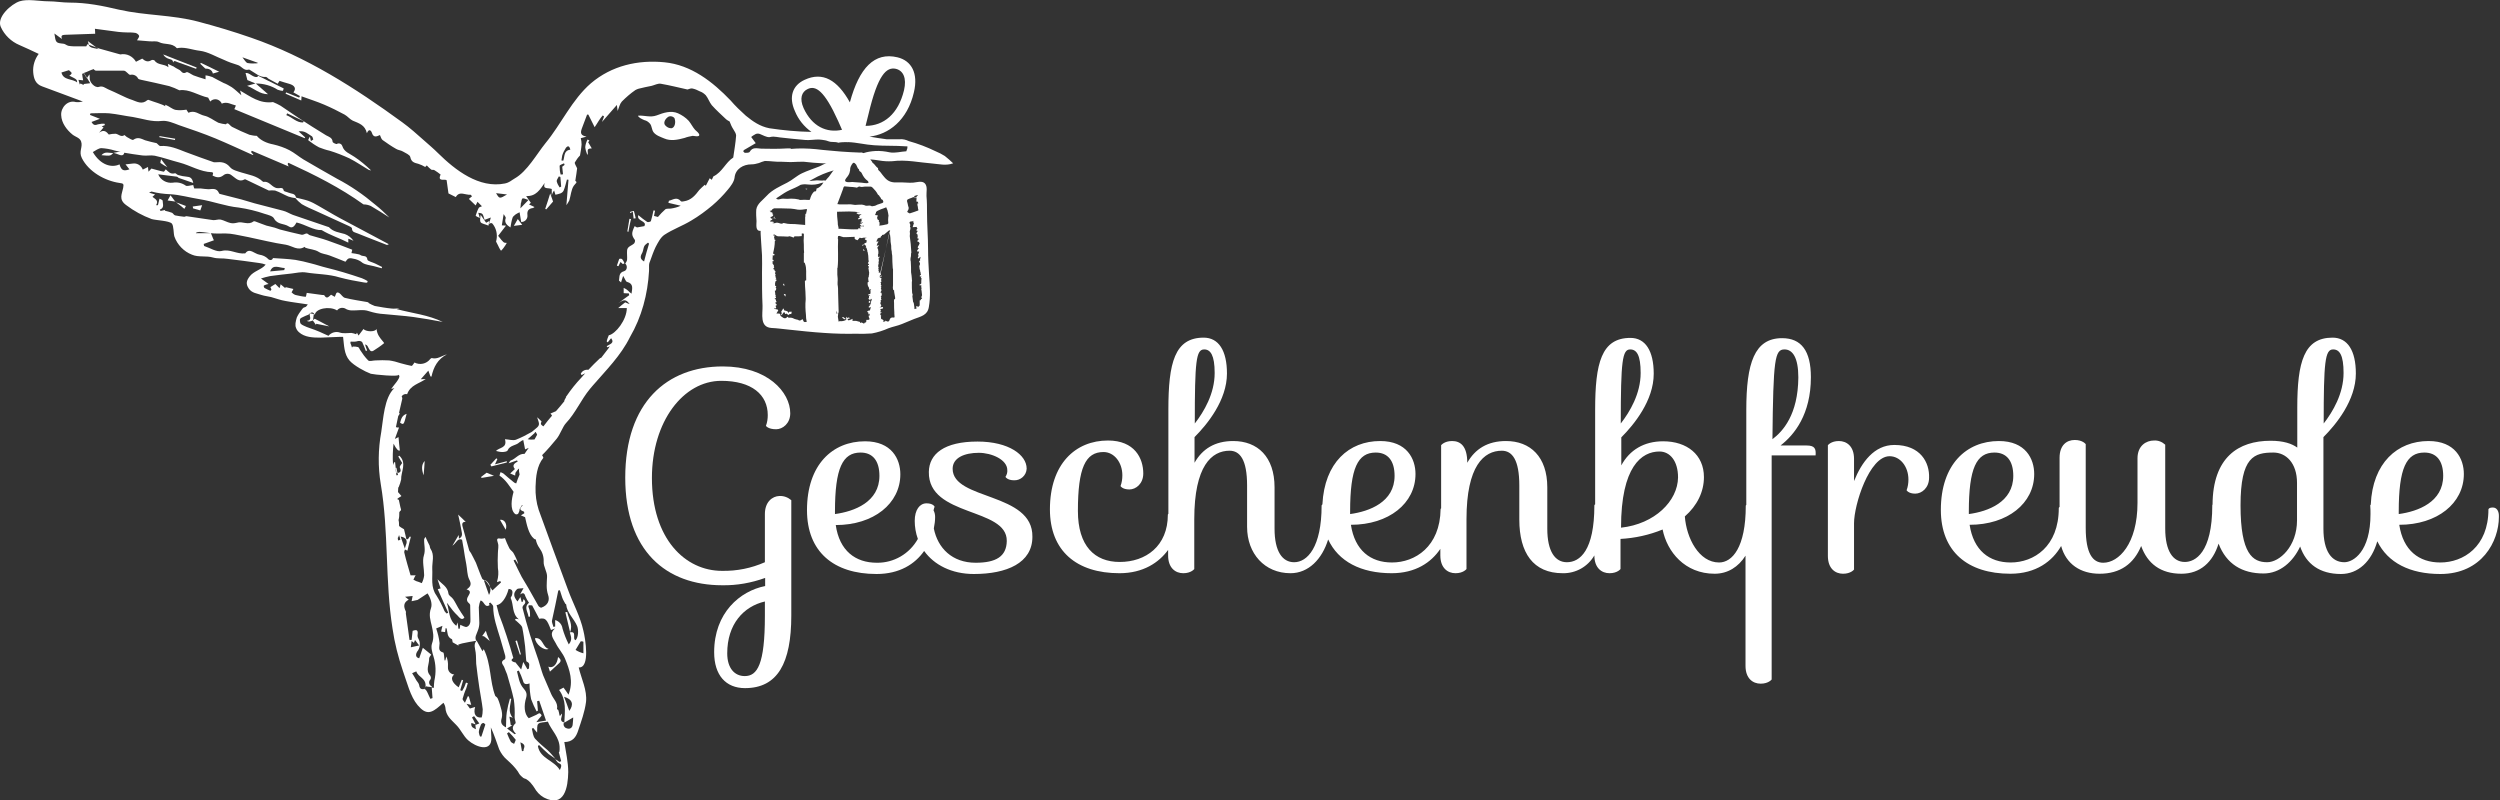 <?xml version="1.0" encoding="UTF-8" standalone="no"?>
<!DOCTYPE svg PUBLIC "-//W3C//DTD SVG 1.1//EN" "http://www.w3.org/Graphics/SVG/1.1/DTD/svg11.dtd">
<svg width="100%" height="100%" viewBox="0 0 956 306" version="1.1" xmlns="http://www.w3.org/2000/svg" xmlns:xlink="http://www.w3.org/1999/xlink" xml:space="preserve" xmlns:serif="http://www.serif.com/" style="fill-rule:evenodd;clip-rule:evenodd;stroke-linejoin:round;stroke-miterlimit:2;">
    <rect x="0" y="0" width="956" height="306" fill="#333333" stroke="none"/>
    <g id="ArtBoard1" transform="matrix(0.956,0,0,0.306,0,0)">
        <rect x="0" y="0" width="1000" height="1000" style="fill:none;"/>
        <clipPath id="_clip1">
            <rect x="0" y="0" width="1000" height="1000"/>
        </clipPath>
        <g clip-path="url(#_clip1)">
            <g transform="matrix(1.046,0,0,3.271,-16.423,-1132.11)">
                <g id="Geschenkfreude_weiß">
                    <g id="Logo">
                        <path d="M969,540C967.4,540 967.3,540.7 967.3,540.7C967.3,555 957.7,561 948.9,561C940.7,561 934.7,556.4 933.2,546.6C947.7,546.6 957.9,538.4 957.9,527.2C957.9,521.4 954.6,514.6 944.4,514.6C932.5,514.6 923,522.9 922.3,538.9C922.2,539 922.1,539.1 922.1,539.2C922.2,540.3 922.2,541.4 922.2,542.5C922.2,556.9 915.6,560.9 912.2,560.9C907.4,560.9 904.2,556.8 904.2,548.1L904.2,513.1C909.1,508.2 916.6,499 916.6,488.8C916.6,480 913.4,475.1 907.7,475.1C896.8,475.1 894.2,484.3 894.2,501.9L894.2,517.1C892.1,515.6 889,514.5 884,514.5C871.7,514.5 861.9,520.8 861.8,538.9C861.7,539 861.7,539 861.7,539.1C861.7,557.4 855.1,560.8 851.2,560.8C846.7,560.8 843.7,556.7 843.7,548L843.7,516C842.5,514.9 841,514.3 839.4,514.4C836.4,514.4 833.1,516.4 833.1,521.2L833.1,538.2C833.1,553.9 825.9,561.1 820,561.1C816,561.1 813.3,557.6 813.3,547.8L813.3,515.8C813.3,515.8 812.2,514.2 809.1,514.2C806,514.2 803.3,516.2 803.3,521L803.3,539.8C803.1,539.9 803,540 803,540.2C803,555 793.4,561 784.6,561C776.4,561 770.4,556.4 768.9,546.6C783.4,546.6 793.6,538.4 793.6,527.2C793.6,521.4 790.3,514.6 780.1,514.6C767.7,514.6 757.9,523.5 757.9,540.9C757.9,556.8 768.1,565.3 784.5,565.3C794.3,565.3 800.6,560.5 803.9,554.7C805.8,561.7 811.4,565.3 818.6,565.3C826.5,565.3 831.7,561.5 834.5,554.7C836.9,561.4 841.9,565.3 849.9,565.3C857.1,565.3 861.9,560.9 864.1,553.8C867.1,561.6 873.1,565.2 881.3,565.2C887.6,565.2 892.6,560.7 895.3,554.9C897.6,561.6 902.8,565.4 910.9,565.4C917.5,565.4 922.6,560.6 924.8,552.9C928.8,561.1 937.3,565.4 948.9,565.4C964.8,565.4 971.3,552.9 971.3,543.6C971.4,541.4 970.5,540 969,540ZM907.9,479.6C910.4,479.6 911.9,481.8 911.9,488.6C911.9,496.5 907.8,503.4 904.3,507.9C904.3,484.4 904.8,479.6 907.9,479.6ZM768.6,541.5C768.6,525 771.5,519 778.4,519C783,519 785.6,522.1 785.6,527.9C785.6,537.9 776,541.5 768.6,542.5L768.6,541.5ZM894.1,544.9C894.1,554.9 887.4,560.9 882.7,560.9C877.2,560.9 872.5,557.8 872.5,539.2C872.5,520.6 877.7,519 885.1,519C889.8,519 894.1,522.9 894.1,530.6L894.1,544.9ZM933,541.5C933,525 935.9,519 942.8,519C947.4,519 950,522.1 950,527.9C950,537.9 940.4,541.5 933,542.5L933,541.5Z" style="fill:white;fill-rule:nonzero;"/>
                        <path d="M380,525.2C380,521 384.5,519.1 390,519.1C394.9,519.1 400.9,521.7 400.9,525.7C401,526.6 400.7,527.5 400.2,528.3C400.2,528.3 400.9,529.6 403.5,529.6C406,529.7 408.2,527.7 408.3,525.2L408.3,525.1C408.3,520 401.6,514.8 389.5,514.8C376.8,514.8 371,519.5 370.9,526.4C370.6,543.7 400.9,539.9 400.7,552.8C400.6,558.7 396.6,561.1 388.8,561.1C379.8,561.1 374.3,555.5 372.8,548C373.1,546.5 373.3,545.1 373.3,543.6C373.3,542.7 373.1,541.8 372.7,541.1C372.8,540.6 372.9,540.2 373.1,539.7C373.1,539.7 372.6,538.4 370,538.4C367.4,538.4 365.5,540.9 365.5,545.1C365.5,547.4 365.9,549.8 366.7,552C363.5,557.7 357.5,561.2 351,561.1C342.8,561.1 336.7,556.5 335.3,546.7C349.8,546.7 360,538.5 360,527.3C360,521.5 356.7,514.7 346.5,514.7C334.1,514.7 324.3,523.6 324.3,541C324.3,556.9 334.5,565.4 350.9,565.4C359.7,565.4 365.6,561.6 369.1,556.6C372.9,561.9 379.6,565.4 388.1,565.4C400.7,565.4 410.5,561.2 410.5,551.2C410.8,534.1 380,537.3 380,525.2ZM335,541.5C335,525 337.9,519 344.8,519C349.4,519 352,522.1 352,527.9C352,537.9 342.4,541.5 335,542.5L335,541.5Z" style="fill:white;fill-rule:nonzero;"/>
                        <path d="M706.5,516.3L696.6,516.3C701.9,512.2 708.2,504.4 708.2,490.2C708.2,480.1 704.5,475.3 697.2,475.3C686.6,475.3 683.5,484.8 683.5,502.8L683.5,539C683.4,539.1 683.3,539.2 683.3,539.3C683.3,555.3 678.1,561 673.1,561C665.4,561 660.6,551.7 660,543.4C664.7,539.3 667.3,534 667.3,528.4C667.3,519.8 660.8,514.7 651.7,514.7C644.4,514.7 638.9,518 635.7,523.9L635.7,513.2C640.6,508.3 648.1,499.1 648.1,488.9C648.1,480.1 644.9,475.2 639.2,475.2C628.1,475.2 625.7,484.8 625.7,502.7L625.7,538.8C625.5,538.9 625.4,539 625.4,539.2C625.4,556.4 619.9,560.9 614.9,560.9C610.4,560.9 607.4,556.8 607.4,548.1L607.4,532.3C607.4,520.6 600.9,514.6 591.6,514.6C584.6,514.6 579.8,517.6 576.8,522.9C576.8,516.3 574,514.6 571,514.6C568,514.6 566.8,516.2 566.8,516.2L566.8,540.3C566.7,540.4 566.6,540.5 566.6,540.6C566.4,555 556.8,561 548,561C539.8,561 533.8,556.4 532.3,546.6C546.8,546.6 557,538.4 557,527.2C557,521.4 553.7,514.6 543.5,514.6C531.6,514.6 522.2,522.8 521.4,538.8C521.3,538.9 521.2,539 521.1,539.2C521.1,555.2 515.6,560.9 510.6,560.9C506.1,560.9 503.1,556.8 503.1,548.1L503.1,532.3C503.1,520.6 496.6,514.6 487.3,514.6C480.3,514.6 475.5,517.6 472.5,522.9L472.5,513.1C477.4,508.2 484.9,499 484.9,488.8C484.9,480 481.7,475.1 476,475.1C464.9,475.1 462.5,484.7 462.5,502.6L462.5,542.4C462.4,542.5 462.3,542.6 462.3,542.7C462.3,554.8 453.8,560.8 443.9,560.8C434.3,560.8 427.9,554.7 427.9,541.3C427.9,524.8 430.8,518.8 437.7,518.8C441.7,518.8 444.9,522.7 444.9,527.7C444.9,529.1 444.7,530.5 444.2,531.8C444.2,531.8 444.9,533.1 447.6,533.1C450.1,533.1 452.9,530.9 452.9,527C452.9,521.2 449.6,514.4 439.4,514.4C427,514.4 417.2,523.3 417.2,540.7C417.2,556.6 427.4,565.1 443.8,565.1C452.9,565.1 458.9,561 462.4,556.2L462.4,558.3C462.4,563.1 465.2,565.1 468.2,565.1C471.2,565.1 472.4,563.5 472.4,563.5L472.4,544.5C472.4,524 479.1,518.3 485.9,518.3C489.8,518.3 492.6,521.6 492.6,531.6L492.6,547.4C492.6,557.6 499.3,565.1 509.2,565.1C516.1,565.1 521.3,559.7 523.6,552.2C527.5,560.6 536.1,565.1 547.9,565.1C557,565.1 563,561 566.5,555.8L566.5,558.3C566.5,563.1 569.3,565.1 572.3,565.1C575.3,565.1 576.5,563.5 576.5,563.5L576.5,544.5C576.5,524 583.2,518.3 590,518.3C594,518.3 596.7,521.8 596.7,531.6L596.7,544.6C596.7,557.3 602,565.1 613.3,565.1C618.3,565.2 622.9,562.6 625.4,558.3C625.4,563.1 628.2,565.1 631.2,565.1C634.2,565.1 635.4,563.5 635.4,563.5L635.4,552C640.9,551.7 646.4,550.5 651.5,548.4C653.2,556.9 660,565.3 671.4,565.3C676.4,565.3 680.5,562.7 683.2,558.4L683.2,600.5C683.2,605.3 686,607.3 689,607.3C692,607.3 693.2,605.7 693.2,605.7L693.2,520.1L710,520.1C710.2,517.5 709.7,516.3 706.5,516.3ZM639.1,479.6C641.6,479.6 643.1,481.8 643.1,488.6C643.1,496.5 639,503.4 635.5,507.9C635.5,483.9 636.1,479.6 639.1,479.6ZM476.2,479.6C478.6,479.6 480.2,481.8 480.2,488.6C480.2,496.5 476.1,503.4 472.6,507.9C472.6,483.9 473.1,479.6 476.2,479.6ZM532,541.5C532,525 534.9,519 541.8,519C546.4,519 549,522.1 549,527.9C549,537.9 539.4,541.5 532,542.5L532,541.5ZM635.6,547.7C635.6,524.3 643.5,518.6 650.3,518.6C654.3,518.6 657.4,522.2 657.4,528.5C657.3,537.5 648.5,546.3 635.6,547.7ZM693.5,513.9C693.8,483.3 694.4,479.6 698.1,479.6C701.2,479.6 703.4,482.7 703.4,490.3C703.3,504.5 697.5,510.9 693.5,513.9Z" style="fill:white;fill-rule:nonzero;"/>
                        <path d="M308.2,542.5L308.2,560.9C303,563.2 297.5,564.3 291.8,564.2C277.8,564.2 265,552.1 265,528.7C265,507 277.1,491.6 291.5,491.6C303.2,491.6 309.3,496.9 309.3,504.7C309.3,506.1 309.1,507.5 308.6,508.8C308.6,508.8 309.4,510.1 312.5,510.1C315,510.1 317.9,507.9 317.9,504C317.9,495.9 309.2,486.1 292.1,486.1C270.8,486.1 254.8,499.8 254.8,528.6C254.8,556.6 270.4,569.7 291.9,569.7C297.5,569.8 303,568.8 308.3,566.9L308.3,570C298.7,571.9 288.8,580.2 288.8,595.3C288.8,604.1 293.3,609 300.6,609C313.1,609 318.3,599.4 318.3,581.3L318.3,537.2C317,536.1 315.4,535.5 313.7,535.6C311.1,535.7 308.2,537.8 308.2,542.5ZM308.2,581.4C308.2,600 305.3,604.4 300.5,604.4C296.7,604.4 293.8,601.5 293.8,595.7C293.8,584.6 300,577.8 308.2,575.9L308.2,581.4Z" style="fill:white;fill-rule:nonzero;"/>
                        <path d="M740.1,516.1C732.4,516.1 727.6,522.7 724.7,529.9L724.7,521.4C724.7,516.6 721.9,514.6 718.9,514.6C715.9,514.6 714.7,516.2 714.7,516.2L714.7,558.5C714.7,563.3 717.5,565.3 720.5,565.3C723.5,565.3 724.7,563.7 724.7,563.7L724.7,546C724.7,539 730.5,520.4 738.3,520.4C742.3,520.4 745.5,524.3 745.5,529.3C745.5,530.7 745.3,532.1 744.8,533.4C744.8,533.4 745.5,534.7 748.1,534.7C750.6,534.7 753.4,532.5 753.4,528.6C753.6,522.9 750.2,516.1 740.1,516.1Z" style="fill:white;fill-rule:nonzero;"/>
                        <path d="M346,439.5C345.8,439.6 345.5,439.6 345.4,439.7L345.4,440L346.1,439.7L346,439.5Z" style="fill:white;fill-rule:nonzero;"/>
                        <path d="M345.8,441.4C345.9,441.6 345.9,441.8 346,442C346.1,442 346.2,442 346.3,441.9L346,441.3L345.8,441.4Z" style="fill:white;fill-rule:nonzero;"/>
                        <path d="M347.8,466.3C347.7,466.6 347.6,466.5 348,466.5C347.9,466.4 347.9,466.2 347.8,466.3Z" style="fill:white;fill-rule:nonzero;"/>
                        <path d="M338.1,467.2L337.7,467.4C338.5,468.1 338.7,468.2 339.2,468L338.1,467.2Z" style="fill:white;fill-rule:nonzero;"/>
                        <path d="M348.1,466.5C348,466.5 348,466.5 348.1,466.5Z" style="fill:white;fill-rule:nonzero;"/>
                        <path d="M226,602.7L229.5,599.5C230.5,598.6 230.1,597.9 229.1,597.1C228.8,599.9 227.2,601.6 225.4,600.8L226,602.7Z" style="fill:white;fill-rule:nonzero;"/>
                        <path d="M220.3,589.9C220.4,592.2 223.8,594.9 225.5,594C223.1,593.4 223.4,589.6 220.3,589.9Z" style="fill:white;fill-rule:nonzero;"/>
                        <path d="M136.6,469.8L141.6,470.8C139.7,469.8 137.9,468.8 136.1,467.9C136,467.8 135.6,468.3 135.3,468.5L136.5,470.2C136.6,470.1 136.6,470 136.6,469.8Z" style="fill:white;fill-rule:nonzero;"/>
                        <path d="M348.5,461.2L348.5,461L348.4,461C348.2,461 348,461.2 347.9,461.4C347.8,461.6 348,461.8 348.3,461.8C348.6,461.8 348.6,461.5 348.4,461.3L348.5,461.2Z" style="fill:white;fill-rule:nonzero;"/>
                        <path d="M77.1,408.4C77.9,409 78.8,409.5 79.7,410C79,409.1 78.2,408.2 77.3,406.9C77.2,407.6 76.9,408.3 77.1,408.4Z" style="fill:white;fill-rule:nonzero;"/>
                        <path d="M79.8,410.1L79.7,410L79.8,410.1Z" style="fill:white;fill-rule:nonzero;"/>
                        <path d="M367,451.5L367,450.9L367,451.5Z" style="fill:white;fill-rule:nonzero;"/>
                        <path d="M199.5,428.2C199.4,428.1 199.4,428.1 199.5,428.2Z" style="fill:white;fill-rule:nonzero;"/>
                        <path d="M365.9,421.5C365.7,421.4 365.5,421.4 365.4,421.4C365.5,421.5 365.5,421.7 365.6,421.9L365.9,421.5Z" style="fill:white;fill-rule:nonzero;"/>
                        <path d="M315.7,455.3C315.6,455 315.6,454.7 315.5,454.4C315,454.8 315.1,455.1 315.7,455.3Z" style="fill:white;fill-rule:nonzero;"/>
                        <path d="M199.5,428.2C199.4,429.2 199.1,430.4 199.5,431C199.9,431.6 201.4,431.8 202.5,432.3C202.6,431.7 202.7,431.1 202.9,430.5L201.6,431.2L199.5,428.2Z" style="fill:white;fill-rule:nonzero;"/>
                        <path d="M315.9,459.3L316.1,459.3L316.1,458.5L315.4,458.4L315.9,459.3Z" style="fill:white;fill-rule:nonzero;"/>
                        <path d="M366.9,450.7L366.9,450.9L366.9,450.7Z" style="fill:white;fill-rule:nonzero;"/>
                        <path d="M92.5,370.1L92.3,370.5L94.2,372.3C95.6,372.3 96.8,372.8 97.1,374.2L99.5,373.5L92.5,370.1Z" style="fill:white;fill-rule:nonzero;"/>
                        <path d="M202.9,430.4C202.9,430.3 202.9,430.3 202.9,430.4C202.8,430.4 202.9,430.4 202.9,430.4Z" style="fill:white;fill-rule:nonzero;"/>
                        <path d="M311.9,429.4L311.9,429.6C312,429.6 312.1,429.7 312.2,429.6C312.3,429.5 312.3,429.5 312.2,429.4L311.9,429.4Z" style="fill:white;fill-rule:nonzero;"/>
                        <path d="M317.1,465.8C317.2,465.2 316.8,465 316.4,464.9C316.1,464.8 315.8,464.7 315.5,464.7C315.5,464.7 315.6,464.7 315.6,464.6C315.5,464.4 315.4,464.1 315.2,463.9C315.1,464.2 314.9,464.5 314.7,464.8C314.4,465.2 314.3,465.4 314.7,465.6C314.6,465.9 314.5,466.1 314.4,466.4L314.6,466.5C314.7,466.4 314.8,466.3 314.9,466.1C315.6,465.1 315.6,465.1 316,466.1L316.5,465.9L317.2,466.5C317.4,466.1 317.9,466 318.3,466.1C318.3,465.8 318.4,465.5 318.5,465.2L317.6,465.2C317.4,465.2 317.3,465.6 317.1,465.8Z" style="fill:white;fill-rule:nonzero;"/>
                        <path d="M323.9,418.5L324.5,418.3C324.3,418.3 324,418.2 323.8,418.1C323.8,418.2 323.9,418.3 323.9,418.5Z" style="fill:white;fill-rule:nonzero;"/>
                        <path d="M311.8,428.8C311.7,428.8 311.6,429.4 311.5,429.4C311.4,429.4 311.4,429.4 311.4,429.5C311.5,429.5 311.7,429.4 311.9,429.4L311.9,429.3L311.8,428.8Z" style="fill:white;fill-rule:nonzero;"/>
                        <path d="M212.8,591C213.4,592.7 213.9,594.5 214.5,596.2L214.9,596.1C214.4,594.3 213.9,592.5 213.4,590.8L212.8,591Z" style="fill:white;fill-rule:nonzero;"/>
                        <path d="M63.4,403.8L63.6,403.9L63.6,403.8L63.4,403.8Z" style="fill:white;fill-rule:nonzero;"/>
                        <path d="M86.2,425.9L86.8,424.8L83,423.4C84.1,424.2 85.2,425 86.2,425.9Z" style="fill:white;fill-rule:nonzero;"/>
                        <path d="M59,404.6C57.5,404.6 55.8,403.8 54.5,405.4C57.8,405.7 57.9,405.7 59,404.6Z" style="fill:white;fill-rule:nonzero;"/>
                        <path d="M201.5,587.1L200.1,589.1L200.8,589.2L203,591C202.6,590.1 202.4,589.7 202.2,589.2C202,588.7 201.8,588.2 201.5,587.1Z" style="fill:white;fill-rule:nonzero;"/>
                        <path d="M61.2,405.2C62.7,405.8 63.3,405.2 63.3,403.7L59.1,404.5C59.8,404.7 60.5,404.9 61.2,405.2Z" style="fill:white;fill-rule:nonzero;"/>
                        <path d="M197.7,622.9L197.6,622.8C197.6,622.8 197.6,622.9 197.7,622.9Z" style="fill:white;fill-rule:nonzero;"/>
                        <path d="M79.8,422.7L82.7,423.1L80.9,420.7C80.2,421.9 80,422.3 79.8,422.7Z" style="fill:white;fill-rule:nonzero;"/>
                        <path d="M82.7,423.1L83.1,423.3L82.9,423.1L82.7,423.1Z" style="fill:white;fill-rule:nonzero;"/>
                        <path d="M257,429.8L256.4,429.7L255.6,434.5L256,434.7C256.3,433 256.6,431.4 257,429.8Z" style="fill:white;fill-rule:nonzero;"/>
                        <path d="M89.5,425.7L92.3,426.5L93,424.5L89.4,425C89.5,425.2 89.5,425.5 89.5,425.7Z" style="fill:white;fill-rule:nonzero;"/>
                        <path d="M76.6,398.5L82.6,399.6C82.6,399.4 82.7,399.2 82.7,399.1L76.7,398.1C76.7,398.2 76.7,398.3 76.6,398.5Z" style="fill:white;fill-rule:nonzero;"/>
                        <path d="M257.7,427L258,429.6L258.8,429.5C258.6,428.6 258.4,427.6 258.1,426.7C257.6,426.8 257.1,426.9 256.6,427.1L256.7,427.5L257.7,427Z" style="fill:white;fill-rule:nonzero;"/>
                        <path d="M260.5,391.2C261,391.5 261.6,391.8 262.1,392C263,392.2 263.7,392.7 264.3,393.4C265,394.3 264.9,395.6 265.6,396.6C266.6,397.9 268.3,398.4 269.7,399C272.2,400.1 274.9,399.5 277.5,398.8C278.5,398.4 279.6,398.2 280.6,398C281,398 282.9,398.5 283.1,397.8C283.3,397.1 281.9,396.1 281.5,395.7C280.6,394.7 280,393.4 279.1,392.3C277.9,391 276.5,390.1 275,389.4C272.3,388.2 269.4,389.2 266.8,390.2C264.3,391.1 262.2,390.1 259.7,390.3C259.7,390.6 260.1,390.9 260.5,391.2ZM270.9,391C271.6,390.3 272.8,390.4 273.5,391.1C273.6,391.2 273.7,391.3 273.7,391.5C274.1,392.6 273.9,394.5 272.8,395C272.7,395.1 272.5,395.1 272.4,395.1C271.6,395.1 270.9,394.8 270.3,394.2C269.2,393.3 269.9,391.8 270.9,391Z" style="fill:white;fill-rule:nonzero;"/>
                        <path d="M114.2,375.5C112.4,375.9 111.1,373.7 109.6,374C109.8,374.9 110.1,375.9 110.3,376.7L113.4,378L110.2,378.9C112.9,379.9 115,382.1 118.2,382.1L113.5,378C116.5,378 119.4,378.8 121.9,380.4C122.5,380.6 123.2,380.8 123.9,380.8C124,380.5 124.1,380.2 124.2,379.9L114.3,375L114.2,375.5Z" style="fill:white;fill-rule:nonzero;"/>
                        <path d="M80.6,368.7C81.6,368.9 81.8,369.2 81.9,370C82.3,369 82.9,369.6 83.5,369.8C85.9,370.7 88.3,371.5 90.7,372.4L90.9,371.9L78.1,366.9C78.6,367.8 79.5,368.4 80.6,368.7Z" style="fill:white;fill-rule:nonzero;"/>
                        <path d="M203.6,524.3L209.5,522.8L209.5,522.3L205,523.5L205.9,521.5L205.5,521.2L203.2,523.7C203.4,523.9 203.5,524.1 203.6,524.3Z" style="fill:white;fill-rule:nonzero;"/>
                        <path d="M232.6,579.9L231.9,580C232.5,582.5 233.1,585.1 233.7,587.6C234.9,584.7 233.1,582.4 232.6,579.9Z" style="fill:white;fill-rule:nonzero;"/>
                        <path d="M253.9,447L254.5,446.7C254.3,446.1 254,445.6 253.6,445.1C253.3,444.9 252.9,444.9 252.5,445C252.2,445.9 251.9,446.7 251.6,447.6L252.2,447.8C252.4,447.3 252.7,446.8 253,446.2L253.9,447Z" style="fill:white;fill-rule:nonzero;"/>
                        <path d="M133,468.7C133.4,468.9 133.8,469 134.2,468.9C134.6,468.8 135,468.7 135.4,468.5C135.5,467.7 135.6,467 135.7,466.1L134.3,465.8C133.6,466.6 135.5,468.4 133,468.7Z" style="fill:white;fill-rule:nonzero;"/>
                        <path d="M263.9,449.6L263.9,447.6C263.9,446.9 264.1,446.2 264.4,445.6C265,443.9 265.6,442.2 266.4,440.5C267.3,438.8 268.3,436.8 269.8,435.8C273,433.7 276.7,432.4 280,430.4C282.9,428.7 285.6,426.7 288.1,424.6C290.2,422.8 292.2,420.8 294,418.6C295.1,417.3 296.4,415.6 296.6,414C296.9,410.6 300,408.9 303,408.9C304,408.9 304.9,408.7 305.9,408.4C306.6,408.1 307.4,407.8 308.2,407.6C310.3,407.6 312.4,408 314.5,407.9C316,407.9 317.5,408.1 319,408C320.4,407.9 321.7,407.9 323.1,407.9C325.5,408.2 328,408.4 330.4,408.5L331.9,408.5C331.1,408.5 329.8,409.4 329,409.7C326.8,410.6 324.5,411.3 322.4,412.3C320.3,413.3 318.7,414.9 316.7,415.9C314,417.3 311,418.6 308.9,420.9C307.5,422.5 305.2,423.9 304.9,426.2C304.8,427.7 304.9,429.2 305,430.6C305,432 304.5,434.5 306.6,434.3C306.4,434.3 307.1,442.8 307.1,443.6C307.2,445.8 307.1,448 307.1,450.1C307.1,454.4 307.1,458.7 307.3,462.9C307.4,466 306.1,471.1 310.7,471.4C312.9,471.5 314.9,471.8 317,472C321.7,472.5 326.2,473 330.9,473.3C335,473.6 339.2,473.7 343.3,473.6C345.2,473.7 347.2,473.6 349.1,473.5C351.3,473.1 353.5,472.4 355.5,471.5C357.1,470.9 358.9,470.6 360.6,469.9C362.3,469.2 363.7,468.6 365.2,468C367.8,467 370.4,466.6 370.9,463.4C371.6,459.3 371.3,455.4 371,451.3C370.8,447.9 370.6,444.6 370.6,441.2C370.6,436.6 370.2,432.1 370.2,427.4C370.2,425.3 370.2,423.2 370,421C369.9,419.5 370.5,417.4 369.4,416.2C368.3,415 366.2,415.8 364.8,415.9C362.9,416 361,415.7 359.1,415.8C356.9,415.9 355.4,415.6 353.9,413.8C353.4,413.2 352.9,412.6 352.4,411.9C352.1,411.4 351.3,411.2 351.5,410.4L351.4,410.3C350.6,409.8 350.2,408.8 349.4,408.3L349.2,408L349.2,407.9C349,407.6 348.7,407.3 348.5,407C349.6,407.1 350.7,407.2 351.8,407.4C353.5,407.7 355.2,407.8 356.9,407.7C362.2,407 367.3,408.2 372.5,408.6C375,408.8 377.4,409.5 380.2,408.5C379.2,407.5 378.1,406.6 377,405.7C375.9,405 374.7,404.4 373.5,403.9C370.2,402.3 366.8,401 363.2,400C362.2,399.5 361,399.2 359.8,399.3L354.7,399.3C352.5,399 350.4,398.7 348.2,398.3C355.4,397.5 362.7,392.2 365.2,381.3C366.9,374.1 364.3,369.3 358.9,368C350.1,365.9 344.3,372 340.7,385.2C335.9,376.6 330.3,373.4 323.4,376.6C318.8,378.7 317.2,383.1 319.7,388.6C321,391.8 323.2,394.5 326,396.5C320.6,396.4 315.2,395.9 309.9,395.1C306.3,394.4 303.6,392.5 300.9,390.3C298.9,388.5 296.9,386.6 295.1,384.5C288.2,377.3 280,370.9 269.8,369.9C259.6,368.9 249.6,371.2 241.7,377.9C234.4,384.2 230.4,393.4 224.3,400.8C220.9,405 217.3,411.6 212.5,414.3C211.1,415.1 210.6,415.8 208.8,416.2C198.9,418.2 189.8,411.1 183.2,404.6C181.5,402.9 179.7,401.4 177.9,399.8C175.2,397.4 172.4,394.9 169.5,392.8C151.5,379.7 132.9,367.8 111.7,360.5C105.1,358.2 98.4,356.2 91.6,354.4C81.5,351.7 71.3,352.1 61.2,349.8C54.8,348.3 48.9,347.1 42.3,347.1C39.6,347.1 36.9,346.6 34.1,346.6C30.8,346.6 26.3,345.6 23.2,346.6C20.1,347.6 14.3,352.6 16,356.4C17.4,359.5 20,362 23.1,363.3C25.6,364.4 28,365.5 30.5,366.7C29,368.7 28.2,371.2 28.4,373.7C28.6,376.2 29.3,378.2 31.8,379.1C36.8,381 41.9,382.8 47.4,384.9C46.5,385.1 45.6,385.2 44.7,385.1C41.6,384.2 38.9,387.2 39.1,390.1C39.2,393.1 41.3,395.8 43.4,397.5C44.5,398.4 46.2,398.7 46.7,400.1C47.5,402.3 45.7,403.9 47,406.5C49.6,411.7 55.8,415.2 61.4,416C62.9,416.2 63.1,416.3 62.8,417.9C62.4,420.1 60.9,422.3 64,424.5C66.9,426.7 70.2,428.5 73.7,429.8C75.4,430.3 80.3,430.4 81.4,431.5C82.2,432.4 82,435.3 82.4,436.5C83.5,439.6 86,442.2 89.1,443.4C91.6,444.5 94.5,443.7 97.2,444.5C98.9,445 100.9,444.7 102.7,445C106.8,445.5 110.8,446 114.9,446.6C115.7,446.7 116.5,446.9 117.3,447.2C115.7,449.2 112.7,449.6 111.1,451.8C110,453.3 109.6,454.5 110.8,456.3C112,458.1 114,458.2 115.7,458.8C116.9,459.2 118.2,459.3 119.4,459.6C121.2,460.1 123,460.8 124.9,461.1C127.5,461.6 130.2,461.9 133.4,462.4C133.2,462.7 133,463 132.7,463.3C132.4,463.5 132,463.5 131.7,463.7C131.5,463.9 131.3,464.1 131.1,464.4C130.4,465.3 129.7,466.3 129.2,467.4C129.1,467.8 129,468.1 128.9,468.5C128.8,468.9 128.8,469.2 128.7,469.6L128.7,470.7C128.9,471.6 129.3,472.4 130,473C132.2,475 135.4,475.1 138.3,475.1C139,475.1 146.9,474.7 146.9,474.8C147.3,477.9 147.2,481.4 149.4,483.9C151.1,485.8 155.1,488 157.5,488.9C158.5,489.2 168.6,490.2 168.2,489.2C168.3,489.4 168.3,489.6 168.4,489.7C168.8,490.7 165.8,493.8 165.3,494.7C165.7,494.6 166.1,494.5 166.5,494.4C162.6,498 162.3,506.2 161.5,511.1C160.3,517.7 160.2,524.4 161.3,531C164.4,549.2 162.9,567.9 165.8,586.2C166.6,591.8 168,597.2 169.8,602.5C171.3,606.6 172.6,612.2 175.4,615.5C178.6,619.3 180.6,618.7 184,615.7C184.4,615.3 184.8,615 185.3,614.6C185.6,615.1 185.9,615.7 186,616.3C186.2,619.6 188.1,620.9 190.2,623.1C191.9,624.8 192.9,627.3 194.7,628.9C197.6,631.5 203.9,633.8 203.6,627.8C203.5,626.5 203.5,625.3 203.4,624C204.7,626.8 205.6,629.7 206.6,632.4C207.3,633.9 208.3,635.3 209.6,636.4C210.4,637.1 211.1,637.8 211.8,638.5C212.5,639.2 213.1,640 213.7,640.8C213.9,641.1 214.1,641.4 214.3,641.8C214.5,642.1 214.7,642.3 215,642.6C215.3,642.8 215.5,643.1 215.8,643.3C216.1,643.5 216.5,643.6 216.8,643.7C217.1,643.9 217.4,644.1 217.7,644.3C218.3,644.8 218.8,645.3 219.2,645.9C219.5,646.2 219.7,646.6 220,647C220.9,648.6 222.1,649.9 223.7,650.8C231.6,654.9 232.9,646.8 233,641.1C233,637.3 232.1,633.5 231.5,629.6C234.7,629.6 236,627.7 236.8,625.2C238,621.6 239.3,618.1 239.8,614.3C240.3,609.8 238,605.4 237,601.1C241.5,601.4 239.5,589.9 238.8,587.1C237.6,581.6 234.8,576.6 232.9,571.4C229.1,561.2 225.4,551.1 221.7,540.9C220.8,538.1 220.4,535.1 220.5,532.1C220.6,528.3 221,524 223.5,521C223.4,520.7 223.2,520.3 223,520C225,518 226.8,515.9 228.6,513.7C229.9,512.1 230.9,509.1 232.1,507.8C235.8,503.9 237.9,498.8 241.3,494.7L242.4,493.4C247.5,487.5 253.1,482 256.6,474.9C261.1,467.2 263.4,458.5 263.9,449.6ZM367,437.3C367,437.5 366.9,437.7 366.9,437.8L366.7,437.9C366.5,438 366.5,438.2 366.5,438.3C366.5,438.4 366.8,438.5 366.9,438.5L367.1,438.5L367.1,438.6C367.1,438.6 367.1,438.8 367.2,438.8C367.3,438.8 367.3,439 367.3,438.9L367.4,438.9C367.3,439.4 367,439.9 366.7,440.4C366.5,440.7 366.8,440.9 367.1,440.9C366.9,441.2 366.7,441.4 366.5,441.7C366.2,442 366.7,442.5 367,442.2L367.1,442.1L367.2,442.2C367.1,442.5 366.9,443.1 366.8,443.4C366.7,443.7 366.9,443.8 367.1,443.8C366.9,444 366.8,444.2 366.7,444.4L366.7,444.7C366.7,444.8 366.8,444.8 366.9,444.8C367,444.8 367.1,444.8 367.2,444.7C367.3,444.5 367.5,444.4 367.6,444.2L367.6,444.3C367.6,444.4 367.7,444.4 367.7,444.4L367.7,444.7C367.6,444.9 367.5,445.1 367.5,445.3L367.6,445.4C367.7,445.5 367.6,445.5 367.6,445.5C367.4,445.7 367.3,445.8 367.2,446C367.1,446.1 367.1,446.2 367.2,446.2C367.2,446.2 367.3,446.2 367.3,446.3L367.4,446.3C367.3,446.4 367.4,446.5 367.5,446.6L367.5,447.1C367.5,447.3 367.3,447.5 367.3,447.6C367.2,447.8 367.2,447.9 367.3,448.1L367.3,448.2C367.3,448.7 367.4,449.1 367.6,449.6L367.6,449.9C367.6,450 367.6,450 367.7,450C367.7,450.4 367.8,450.8 367.9,451.2L367.8,451.2C367.7,451.2 367.6,451.2 367.5,451.3C367.5,451.4 367.4,451.5 367.4,451.6C367.4,451.7 367.6,451.8 367.7,451.8C367.8,451.7 367.9,451.6 368,451.5L368,451.7C367.9,451.9 367.7,452.2 368,452.3L368.1,452.3C368,453 368,453.7 368,454.4C367.9,454.5 367.8,454.6 367.7,454.7C367.7,454.7 367.6,454.7 367.5,454.8C367.4,454.9 367.5,454.8 367.4,454.8C367.3,454.8 367.3,454.9 367.3,454.9C367.3,455.1 367.5,455.2 367.7,455.1L367.8,455.1C367.9,455.1 367.9,455 368,455C368,455.5 368,456 368.1,456.4C368.1,456.5 368,456.7 368,456.8C368,456.9 368,457 368.1,457C368.2,457.6 368.2,458.3 368.3,458.9C368.2,459.2 368.1,459.5 368,459.7C367.9,459.8 368.2,459.9 368.2,459.8C368.2,459.7 368.2,459.8 368.2,459.8C368.2,459.9 368.2,459.9 368.3,459.9L368.3,460.1L368.1,460.3L368,460.3C367.9,460.4 367.8,460.6 367.7,460.8L367.7,460.9C367.6,460.8 367.5,460.8 367.4,460.9L367.4,462.8L367.2,463C367,463.2 366.8,463.4 366.6,463.5L366.6,463.2C366.6,463.1 366.5,463 366.3,463C366.2,463 366.2,463.1 366.1,463.2C366.1,463.5 366.1,463.7 366.2,464C366.1,464 365.9,464.1 365.7,464.1C365.6,464.1 365.5,464.2 365.4,464.2C365.4,463.3 365.2,462.5 365.1,461.7C365.1,461.7 365,461.6 364.9,461.6C364.8,460.8 364.7,460 364.6,459.3C364.6,459.1 364.7,459 364.7,458.8C364.8,458.6 364.5,458.2 364.5,457.9C364.4,456.8 364.4,455.6 364.4,454.4L364.4,453.9C364.5,453.3 364.5,453.1 364.4,452.8L364.4,452.6C364.4,451.8 364.2,450.9 364.1,450.1C364.1,448.8 364.1,447.5 364,446.3C364,446.1 364,445.8 363.9,445.6C363.8,445.4 363.9,445.3 363.9,445.1C363.9,444.9 363.9,445.1 363.9,445L363.9,444.7C364.1,444.1 364.1,443.5 364.1,442.9C364.2,442.8 364.2,442.7 364.2,442.5C364.1,440.4 363.9,438.3 363.6,436.3C363.7,435.7 363.7,435.1 363.6,434.5C363.7,433.9 364.1,433.3 363.7,432.7C363.6,432.6 363.8,432.3 363.8,432.2C363.8,432 363.8,431.9 363.7,431.7C363.3,431.1 363.5,430.7 364.2,430.7C364.6,430.7 365.1,430.6 365.4,430.3C365.2,430.4 365.1,430.6 364.9,430.8L364.9,431C364.9,431 364.9,431.1 365,431.1L365.1,431.1L365.1,431.2C365.1,431.2 365.1,431.3 365.2,431.3L364.7,432.9L366.3,432.8C366.4,432.6 366.5,432.4 366.6,432.2C366.5,432.4 366.4,432.6 366.3,432.8C366.2,432.9 366.3,433.1 366.4,433.2L366.6,433.2C366.5,433.4 366.3,433.7 366.2,433.9C366.1,434 366.2,434.2 366.3,434.3C366.4,434.4 366.6,434.3 366.6,434.3L366.8,434.1L366.2,435.1C366.1,435.3 366.2,435.4 366.3,435.5L366.6,435.5C366.6,435.6 366.5,435.6 366.5,435.7C366.4,435.9 366.6,436.2 366.8,436.2L366.6,436.5C366.5,436.6 366.5,436.7 366.6,436.8C366.5,436.9 366.5,437.1 366.6,437.2C366.7,437.3 366.8,437.3 367,437.2L367,437.3ZM362.8,423.9C362.7,423.3 362.3,422.8 362.8,422.3C363.3,422 363.8,421.9 364.3,421.7C364.6,421.5 365,421.4 365.4,421.4C365.4,421.3 365.3,421.2 365.3,421L366.6,420.6L366.7,420.7L366,421.5C366.1,421.5 366.1,421.6 366.1,421.6C366.4,421.9 365.8,423.4 366.5,423.2L366.8,423.1C366.6,423.3 366.7,423.6 367,423.7L366.7,423.8C366.5,423.9 366.4,424.1 366.5,424.2C366.5,424.3 366.6,424.4 366.7,424.4C366.5,424.5 366.5,424.7 366.6,424.9C366.6,425 366.7,425 366.7,425C366.7,425.4 366.7,425.8 366.9,426.1C366.8,426.2 366.8,426.4 366.9,426.5C365.8,426.9 364.7,427.3 363.7,427.6C363.5,427.7 363.1,427.4 362.8,427.2C362.5,427 362.7,426.8 362.9,426.5C363.1,426.2 363.2,425.9 363.2,425.5C363,425 362.9,424.4 362.8,423.9ZM324,452.5L324,453.2C323.9,453.2 323.5,453.3 323.5,453.5C323.5,454.8 323.6,456.2 323.7,457.5C323.8,458.4 323.7,459.2 323.8,460.1L323.8,460.6C323.6,462.5 323.7,464.5 323.9,466.4C323.9,467.3 324,468.2 324.2,469.1L323.9,469.1C323.3,469.3 322.9,469 322.8,468.4C322.7,468 322.5,468 322.2,468.3C321.6,468.7 321.2,468.6 320.9,468.3C320.4,468.2 319.9,468.1 319.4,467.9C318.8,467.5 318,467.4 317.3,467.5C317.2,467.5 317.1,467.3 316.8,467.1C316.2,468 315.5,467.8 314.6,467.1C314.3,466.9 314.1,466.8 314.1,466.4C314.1,466 313.8,465.9 313.5,465.9L312.6,465.9C312.9,465.4 313.1,465.1 313.3,464.7C313.2,464.1 312.4,464.4 312,464.1C311.9,464.1 311.8,464 311.8,464L311.8,463.8C311.8,463.7 312,463.9 312.1,463.9C312.3,464 312.5,463.9 312.5,463.7L312.5,463.5C312.5,463.4 312.4,463.3 312.3,463.1C312.4,463 312.4,462.9 312.3,462.8C312.5,462.9 312.7,462.8 312.7,462.6C312.7,462.4 312.7,462.3 312.5,462.2C312.3,462.1 312.2,461.9 312.1,461.7L312.3,461.7C312.5,461.7 312.7,461.5 312.6,461.3C312.6,461.2 312.6,461.1 312.5,461.1L312.4,461C312.5,460.8 312.5,460.6 312.3,460.5C312.3,460.5 312.2,460.5 312.2,460.4C312.1,460.4 312,460.3 311.9,460.3C312,460.2 312,460.1 312.1,460.1L312.3,460C312.5,459.9 312.5,459.7 312.4,459.5L312.2,459.3L312.2,459.2C312.3,459.2 312.3,459.1 312.3,459.1C312.4,459 312.4,458.9 312.3,458.8L312.2,458.8C312.2,458.3 312.1,457.7 312,457.2L312.3,457.1C312.6,457 312.6,456.4 312.2,456.5L312.6,456.5C312.6,456.5 312.5,456.4 312.5,456.2C312.5,456 312.3,456 312.3,455.8C312.3,455.6 312.3,455.8 312.4,455.8C312.7,455.7 312.5,455.3 312.2,455.3L312.1,455.3L312.1,454.1C312.2,454 312.3,453.9 312.2,453.7C312.3,453.7 312.3,453.6 312.3,453.5L312.4,453.5C312.8,453.4 312.7,452.8 312.3,452.8L312.1,452.8L312.3,452.7C312.5,452.6 312.6,452.4 312.5,452.3C312.5,452.2 312.4,452.1 312.3,452.1L312.2,452.1C312.3,452 312.4,451.7 312.2,451.6L312.1,451.5L312.1,451.4C312.3,451.3 312.4,451.2 312.3,451C312.3,450.9 312.2,450.8 312.1,450.8C312.2,450.6 312.1,450.4 312,450.3C312.2,450.3 312.3,450.1 312.3,449.9C312.3,449.8 312.2,449.7 312.1,449.7L311.9,449.6C312,449.5 312,449.2 311.8,449.1L311.6,449C311.5,449 311.4,448.9 311.4,448.8L311.4,448.7C311.5,448.7 311.6,448.6 311.6,448.5C311.8,448.4 311.8,448.2 311.7,448L311.6,447.9C311.7,447.8 311.7,447.5 311.6,447.4L311.4,447.2C311.4,447.1 311.4,447 311.3,447L311.1,446.7C311.2,446.6 311.2,446.3 311.1,446.2L311,446.1L311,446L311.1,446C311.5,446.1 311.7,445.5 311.4,445.4L311.1,445.3L311.2,444.1L311.2,443.6C311.3,443.6 311.4,443.7 311.5,443.7C311.9,443.8 312,443.2 311.7,443.1L311.3,443C311.7,441.4 312,439.8 312,438.2L312,438.1L312.4,437.8L311.9,437.7C311.9,437.4 311.8,437 311.7,436.7C311.8,436.6 311.9,436.4 311.8,436.3L312,436.3C312.1,436.3 312.1,436.2 312,436.2C311.8,436.1 311.6,436 311.3,436C311.4,436 311.4,435.9 311.4,435.8L311.9,435.7C312.3,435.9 312.7,436.4 313.4,436.4C314.5,436.4 315.6,436.4 316.8,436.5C317,436.5 317.2,436.5 317.4,436.4C317.5,436.4 317.7,436.3 317.8,436.4C318.3,436.5 318.7,436.7 319.2,436.9C319.3,436.3 319.7,436.4 320.1,436.4C320.8,436.4 321.6,436.4 322.3,436.3L322.3,435.3C322.6,435.3 322.8,435.3 323.1,435.4L323.1,436.5C323,437.5 323,438.5 323.1,439.6L323.1,440.2C323.1,441 323.1,441.8 323.2,442.6C323.2,442.6 323.1,442.7 323.1,442.8L323.1,446.4C323.1,446.4 323.5,446.5 323.5,446.6C323.5,446.7 323.5,446.9 323.6,447C324.2,448.7 323.9,450.6 324,452.5ZM324.3,426C324.3,426.6 324,427.1 324,427.7C323.9,427.7 323.7,427.8 323.7,427.9C323.7,428.2 323.6,428.5 323.7,428.8L323.6,428.9L323.6,432.1C323.4,432 323.2,432 323,432C321.9,431.9 320.7,431.8 319.5,431.7L319.1,431.7C318.4,431.7 317.6,431.7 316.9,431.6C316.4,431.5 315.9,431.4 315.4,431.3L315.3,431.3C314.5,431.9 313.8,431.3 313.1,431.2L312.5,431.2C312.1,431.4 311.7,431.4 311.2,431.4C311.2,431.3 311.2,431.3 311.1,431.2C311.3,431.2 311.5,431.2 311.6,431.1C311.7,431.1 311.7,431 311.6,430.9C311.3,430.8 310.9,430.7 310.5,430.8L310.3,430.8C310.3,430.7 310.3,430.6 310.2,430.6C310.3,430.5 310.4,430.4 310.4,430.3L310.7,430.2C310.9,430.2 311.1,429.7 311.3,429.6L311,429.7C310.8,429.7 310.5,429.4 310.3,429.4C310.4,429.3 310.5,428.9 310.5,428.9C310.7,428.9 310.9,429 310.9,428.8L310.9,428.9C310.9,428.9 311.1,428.8 311,428.7L311.1,428.7C311.3,428.6 311.4,428.4 311.4,428.2C311.4,428.1 311.3,428 311.2,428L311,427.9C311.2,427.8 311.2,427.6 311.1,427.4C311,427.3 310.9,427.2 310.8,427.2L310.4,427.2C310.5,427 310.4,426.9 310.2,426.8L310,426.7C310.1,426.7 310.2,426.6 310.3,426.6C310.6,426.7 310.8,426.5 311.1,426L311.4,425.9C311.5,425.9 311.5,425.8 311.6,425.7L314.4,425.7C315.6,425.7 316.9,425.8 318.1,425.8C319,425.9 319.9,426 320.8,426.2C321.8,426.3 322.9,426.2 323.9,426L324.3,426ZM327.9,418.2L327.9,418.6C327.9,418.8 327.8,419 327.7,419.1L327.6,419.1C327.6,419.2 327.5,419.3 327.4,419.3C327.3,419.2 327.1,419.2 327,419.3C326.3,420 325.9,420.8 325.6,421.7L325.6,421.8C325.5,422 325.4,422.3 325.3,422.5L325,422.5C323.9,422.4 322.8,422.4 321.7,422.5C321.5,422.5 321.3,422.4 321.1,422.3C320.2,422.1 319.3,422 318.3,422C317.2,422.1 316.2,422.1 315.1,422C314.7,422 314.3,422.1 313.9,422.2C313.4,422.4 312.8,422.3 312.5,421.9C312.5,421.9 315.4,420 315.7,419.8C317,419 318.4,418.4 319.8,417.8C320.5,417.5 321.2,417.1 321.9,416.7C322.4,416.6 323,416.5 323.5,416.5C323.9,416.5 324.3,416.6 324.8,416.6C325.7,416.7 326.5,416.7 327.4,416.6C328.2,416.5 329,416.3 329.8,416C330,416 330.3,415.9 330.6,415.8C329.9,417.1 329,417.8 327.9,418.2ZM334.2,411.5C333.7,412.2 333.2,412.9 332.7,413.6C332.2,414.1 331.8,414.6 331.4,415.1C331,415 330.5,415 330.1,415.1C329.4,415.1 328.8,415 328.1,415C327.4,415 326.6,415.2 325.8,415.2L325.2,415.2L326.4,414.6C329,413.1 331.7,412 334.5,411.2C334.5,411.2 334.4,411.4 334.2,411.5ZM349.1,460.7L349.1,460.9C349.1,460.9 348.9,460.9 348.9,460.8C348.9,461.2 348.7,461.5 348.8,461.9C348.8,462 348.7,462 348.6,462.1C348.5,462.2 348.6,462.2 348.6,462.2L348.6,462.3C348.6,462.3 348.6,462.1 348.6,462.7C348.5,462.7 348.5,462.6 348.5,462.4C348.5,462.2 348.3,462.4 348.3,462.5L348.3,463C348.1,463 347.9,463.2 347.9,463.4C347.9,463.7 348.2,463.7 348.4,463.5C348.6,463.3 348.6,463.5 348.7,463.5L348.6,463.7L348.6,463.9C348.6,464.1 348.5,464.3 348.4,464.5L348.4,464.7C348,464.7 347.7,464.8 347.4,465C347.3,465.1 347.4,465.4 347.5,465.4C347.7,465.4 347.8,465.4 348,465.3L347.7,465.5C347.5,465.7 347.7,465.9 347.9,466L348.3,466L348.3,466.1C348.2,466.2 348.2,466.4 348.2,466.5L348.3,466.6L348.1,466.7L348,466.8L347.9,466.7C347.9,467 347.9,467.3 348.1,467.6C348.1,467.6 348.2,468 348.3,468C348.2,468 348.1,468.2 348,468.2C347.9,468.2 347.9,468.3 347.9,468.3L347,468.3C347,468.3 347,468.5 347.1,468.6L347,468.6C346.8,468.6 346.9,468.8 347,468.9C347,469 346.9,469.1 346.9,469.2C346.8,469.2 346.6,469.4 346.4,469.4C346.2,469.4 346.1,469.7 346.2,469.9L346,469.7L345.2,469.3L344.6,469.5L344.6,469.1C344.1,469 343.6,468.8 343.1,468.7L341.7,468.7L341.7,468.3C341.7,468.2 341.7,468 341.8,467.9C341.2,468.1 340.8,468.4 340.2,468.5C340.1,468.5 339.9,468.3 339.8,468.2C339.9,468.1 340,467.9 340.1,467.9C340.3,467.8 340.5,467.8 340.7,467.8C340.4,467.2 340.1,467.3 339.9,467.7L339.4,467.1C339.3,467.4 339.3,467.7 339.3,468L339.3,468.3C338.6,468.7 337.7,468.9 336.9,468.8C336.7,468.8 336.5,468.9 336.4,469C336.3,468.4 336.2,467.8 336.1,467.1C336.1,466.8 336.2,466.6 336.2,466.3L336.2,465.9C336.2,465.7 335.8,465.9 335.8,465.9C335.8,465.9 335.6,465.9 335.6,466L335.6,466.2L335.6,464.8C335.7,465.1 335.8,465.5 335.9,465.8L336.3,465.8C336.3,465.6 336.4,465.3 336.4,465.1C336.4,462.8 336.2,460.5 336.2,458.1L336.2,458C336.2,456.9 336.2,455.8 336,454.8L336,453.9C336.1,452.9 336,451.9 335.9,451L335.9,448.5L336,448.4C336.4,444.9 336,441.2 336.2,437.6C336.2,437.5 336.1,437.4 336.1,437.4C336.1,437 336.1,436.6 336.2,436.3C336.5,436.2 336.9,436.2 337.2,436.4C337.5,436.5 337.9,436.6 338.2,436.7L339.4,436.7L342.2,436.6L342.6,436.6C342.5,436.8 342.5,436.9 342.5,437.1C342.5,437.2 342.6,437.4 342.7,437.5C343,437.6 343.3,437.8 343.6,437.9C343.8,437.6 344.2,437.3 344.5,436.9L344.6,436.9C345.1,437.3 345.6,436.9 346,436.9C346.4,436.9 346.8,436.9 347.2,437L346.8,437.1C346.7,437.1 346.4,437.2 346.4,437.4L346.4,437.5C346.4,437.6 346.7,437.7 346.8,437.8C346.9,437.9 347,437.8 347.1,437.9C347.2,438 347.1,438.2 347.1,438.4C347,438.5 347,438.6 347.1,438.7C346.9,438.8 346.6,439 346.3,439.1C346.2,439.2 346.1,439.3 346.2,439.4C346.2,439.5 346.3,439.6 346.4,439.6C346.4,439.7 346.5,439.8 346.6,439.9L346.7,439.9C346.8,439.9 346.9,439.8 347,439.8L346.9,439.8C346.8,439.9 346.8,440 346.9,440L346.9,440.3L346.8,440.4C346.7,440.5 346.8,440.7 346.9,440.7L347,440.7C347.2,441.1 347.3,441.6 347.4,442C347.3,442.1 347.4,442.3 347.5,442.4C347.7,443.3 347.8,444.2 347.8,445.1L347.8,445.5C347.8,445.6 347.8,445.7 347.9,445.7L348,445.8L348,445.9L347.8,446.1C347.7,446.2 347.7,446.3 347.8,446.3C347.7,446.4 347.6,446.5 347.6,446.7C347.6,446.8 347.7,446.9 347.9,446.9L348,446.9L348,447.3L347.8,447.3C347.7,447.3 347.6,447.4 347.6,447.6C347.6,447.7 347.7,447.8 347.8,447.8L348,447.8C348,447.8 347.9,447.9 347.9,448.1L347.9,448.6C347.7,448.6 347.7,448.9 347.9,449C347.9,449.5 348,449.9 348.1,450.3C348,450.3 348,450.5 348,450.5C348,450.5 348,450.6 348.1,450.6C348,451.1 347.9,451.5 347.9,452C347.8,452 347.7,452.1 347.7,452.3C347.7,452.8 347.8,453.4 347.9,453.9C347.8,453.8 347.6,453.8 347.5,454L347.5,454.1C347.4,454.8 347.6,455.5 348,456C348,456.2 348.1,456.4 348.1,456.6C348.1,456.7 348.2,456.8 348.4,456.8C348.5,456.8 348.6,456.7 348.6,456.6L348.8,456.6L348.8,456.8C348.7,456.9 348.7,456.9 348.6,457C348.5,457.1 348.5,457.3 348.6,457.4L348.6,457.7C348.6,457.9 348.6,458.2 348.5,458.4L348.4,458.4C348.2,458.4 347.7,458.5 347.7,458.8C347.7,458.9 347.7,458.9 347.8,458.9C348,459 348.2,458.9 348.4,458.8C348.4,459.2 348.5,459.5 348.4,459.9L348.4,459.7C348.4,459.5 348.5,459.2 348.3,459L348.2,459C348,459.1 348,459.5 348,459.8L348,460C347.9,460 347.8,460.1 347.8,460.2L347.8,460.4L348.1,460.4C348.1,460.5 348.2,460.6 348.2,460.7C348.3,460.9 348.7,460.7 348.6,460.5L348.6,460.4C348.6,460.4 348.7,460.4 348.7,460.3C348.7,460.2 349,460.3 349,460.4L349,460.5C349.1,460.6 349.1,460.7 349.1,460.7ZM343.3,427.7C343.5,427.7 343.7,427.9 344,428L344.8,428C344.9,428 345.1,428.1 345.2,428.1C345,428.2 344.9,428.2 344.7,428.3L344.6,428.3C344.5,428.3 344.5,428.4 344.5,428.5C344.4,428.5 344.2,428.6 344.3,428.8C344.3,428.9 344.3,429.1 344.5,429.2L344.6,429.2L344.1,429.4C343.7,429.5 343.9,430.1 344.2,429.9C344.5,429.7 345.1,429.6 345.6,429.5L346,429.5L345.6,429.5C345.5,429.5 345.5,429.5 345.5,429.6L345.4,429.6C345.1,429.5 344.9,429.9 345.2,430L345.3,430.1C345.2,430.2 345.1,430.4 345.2,430.5C345.2,430.5 345.2,430.6 345.3,430.6L345.2,430.7L345,430.7C344.9,430.7 344.8,430.8 344.8,430.9L344.8,431C344.8,431.1 344.9,431.2 345,431.2L345.1,431.2L345.3,431.1L345.7,431.1L345.7,431.2L345.4,431.3C345.3,431.3 345.2,431.4 345.3,431.5C345.1,431.5 344.9,431.6 344.7,431.6C344.4,431.7 344.5,432.1 344.8,432L344.9,432C344.8,432.1 344.8,432.2 344.9,432.3C344.9,432.3 345,432.4 345.1,432.4C345.4,432.4 345.6,432.4 345.9,432.3C345.9,432.4 346,432.4 346,432.4L346.1,432.4C346.1,432.4 346,432.5 346.1,432.6L346,432.6C345.6,432.5 345.2,432.5 344.7,432.6C344.4,432.7 344.5,433.1 344.8,433.1L344.9,433.1L344.9,433.3L344.6,433.4C344.5,433.4 344.4,433.3 344.2,433.3C343.9,433.2 343.8,433.6 343.9,433.7L343.8,433.7C342.7,433.7 341.6,433.8 340.6,433.7C339.4,433.7 338.1,433.5 336.9,433.5C336.7,433.5 336.5,433.5 336.4,433.6C336.4,433 336.2,432.5 336.1,431.9C336.1,430.6 335.8,429.2 335.8,427.9L335.8,427C337.3,427 338.9,426.9 340.4,426.9C341.8,426.9 343.2,427 344.6,427.3C344.5,427.4 344.4,427.3 344.2,427.3L343.6,427.3C343.3,427.1 343.3,427.6 343.3,427.7ZM355.9,434.4C356,435.3 356.1,436.2 356.2,437C356.2,438 356.3,439 356.5,440C356.5,440.7 356.5,441.4 356.7,442.1C356.7,442.7 356.8,443.2 356.9,443.8L356.9,443.9C356.9,445.5 357,447 357.1,448.6C357.1,448.7 357.1,448.8 357.2,448.8L357.2,455.1C357.1,455.7 357.1,456.3 357.3,456.9L357.6,457C357.6,457.9 357.9,458.8 358,459.7L358,460.3C358,460.5 357.6,460.4 357.6,460.5C357.6,461 357.5,461.4 357.6,461.9C357.6,463.1 357.6,464.3 357.7,465.5L357.7,465.9L357.8,467.3C357.6,467.4 357.4,467.5 357.2,467.4C356.6,467.3 356,467.7 355.9,468.3C355.7,469 355.3,469.1 354.7,468.8L354.2,468.6L354.2,469L354,469C354,468.9 353.9,468.9 353.9,468.9C353.8,468.9 353.8,468.9 353.7,469L353.3,469L353.5,468.8C353.6,468.7 353.6,468.5 353.5,468.4C353.4,468.3 353.3,468.2 353.1,468.2C353.1,468 352.9,467.9 352.8,468C352.7,468 352.7,468 352.7,468.1L352.5,468.1L352.6,468C352.7,467.9 352.7,467.7 352.6,467.5C352.6,467.4 352.6,467.2 352.5,467.1L352.6,467C352.8,466.8 352.6,466.5 352.4,466.5C352.4,466.4 352.3,466.3 352.3,466.3C352.4,466.2 352.4,466.1 352.4,466L352.4,465.8L352.9,465.3C352.5,465.3 352.4,465.3 352.3,465.5C352.3,465.5 352.2,465.5 352.2,465.4L352.5,465C352.6,464.9 352.6,464.8 352.6,464.7C352.5,464.6 352.4,464.6 352.3,464.6L352.2,464.6L352.5,464.2C352.7,464.1 353,464 353.2,464C353.6,463.9 353.4,463.3 353,463.4L352.7,463.5C352.6,463.4 352.5,463.4 352.5,463.5C352.3,463.5 352.1,463.6 351.9,463.7L352,463.6L352.1,463.6C352.4,463.4 352.6,463.2 352.7,462.8C352.7,462.7 352.7,462.5 352.5,462.5L352.5,462.4C352.5,462.3 352.5,462.1 352.3,462.1C352.4,462 352.4,461.9 352.3,461.8L352.5,461.6C352.6,461.5 352.6,461.3 352.5,461.2L352.4,461.1L352.4,461C352.5,460.9 352.6,460.8 352.7,460.7C352.8,460.6 352.8,460.4 352.7,460.3L352.6,460.3L352.6,460.1L352.7,459.9C352.8,459.7 352.5,459.4 352.3,459.6L352.2,459.8C352.3,459.7 352.5,459.5 352.6,459.4C352.7,459.3 352.7,459.2 352.7,459.1L352.8,459C352.9,458.9 353,458.8 352.9,458.6C352.9,458.5 352.8,458.5 352.7,458.5L352.8,458.4C353,458.2 352.7,457.8 352.5,457.9L352.3,458L352.3,457.9L352.4,457.9C352.5,457.8 352.6,457.6 352.5,457.5L352.7,457.3C352.8,457.2 352.8,457 352.7,456.9C352.8,456.7 352.7,456.6 352.6,456.5L352.5,456.5C352.6,456.4 352.6,456.2 352.7,456.1C352.7,455.9 352.7,455.8 352.5,455.7C352.5,455.6 352.6,455.5 352.7,455.5C352.8,455.3 352.8,455.1 352.6,455L352.5,455L352.5,454.9C352.6,454.8 352.6,454.6 352.6,454.5C352.6,454.3 352.6,454.2 352.4,454.1L352.3,454.1C352.4,454 352.6,453.9 352.7,453.8C352.8,453.7 352.8,453.6 352.7,453.5L352.7,453.3C352.7,453.2 352.7,453.2 352.6,453.1C352.7,452.9 352.7,452.8 352.8,452.6C352.8,452.5 352.7,452.3 352.6,452.3L352,452.3C352.4,452.1 352.7,451.8 353,451.5C353,451.4 353,451.3 352.9,451.4C352.7,451.5 352.4,451.7 352.2,451.9C352.2,451.8 352.2,451.8 352.1,451.8L352.1,451.5C352.3,451.3 352.6,451.1 352.6,450.8C352.6,450.7 352.5,450.7 352.5,450.7C352.4,450.7 352.5,450.8 352.4,450.9M352.3,450.4C352.2,450.3 352.1,450.3 351.9,450.2L351.7,450.2C351.7,450.1 351.7,450 351.8,449.9C351.9,449.8 351.7,449.6 351.6,449.6C351.6,449.5 351.7,449.4 351.7,449.3C351.8,449.2 351.7,449 351.6,448.9L351.5,448.9C351.6,448.8 351.6,448.6 351.7,448.4C351.7,448.3 351.7,448.2 351.6,448.1L351.5,448.1C351.5,448 351.6,447.9 351.6,447.8C351.6,447.7 351.6,447.6 351.5,447.5L351.6,447.3C351.7,447.2 351.6,447.1 351.6,447L351.7,446.8C351.8,446.7 351.8,446.5 351.7,446.4C351.7,446.4 351.6,446.4 351.6,446.3L351.7,446.1C351.8,446 351.8,445.9 351.7,445.8L351.8,445.6C351.9,445.5 351.9,445.3 351.8,445.2C351.7,445.1 351.6,445.1 351.5,445.2C351.5,445.1 351.5,445.1 351.6,445C351.8,444.8 352,444.5 352.1,444.2C352.1,444.1 352,444.1 352,444.1C351.9,444.2 351.7,444.3 351.6,444.5C351.7,444.4 351.6,444.2 351.5,444.1L351.4,444.1L351.5,444C351.6,443.9 351.5,443.7 351.4,443.6C351.4,443.5 351.5,443.4 351.5,443.3L351.5,443.2C351.5,443.1 351.6,443.1 351.6,443L351.6,442.2C351.6,442 351.5,441.7 351.5,441.5L351.5,441.4C351.5,441.4 351.5,441.3 351.4,441.3C351.3,441.1 351.3,440.9 351.2,440.7C351.4,440.4 351.7,440.1 351.7,439.8C351.7,439.7 351.6,439.7 351.5,439.7C351.3,439.8 351.3,439.9 351.2,440L351.1,440.1C351.1,440 351,440 351,439.9L351,439.7L351.2,439.3C351.3,439.2 351.3,439.1 351.2,439C351.4,438.9 351.5,438.7 351.6,438.5C351.6,438.4 351.6,438.4 351.5,438.3L351.4,438.3C351.2,438.4 351.1,438.5 350.9,438.6L350.8,438.5L351,438.3C351.1,438.2 351.1,438.1 351,438L350.9,437.9L351.2,437.6C351.3,437.5 351.3,437.4 351.2,437.3L351.1,437.3L351.3,437.3C351.5,437.3 351.6,437.2 351.6,437L351.8,437L352.3,436.9C352.5,436.9 352.6,436.6 352.5,436.5C352.6,436.4 352.7,436.3 352.9,436.2C353,436.1 353,436 353,435.9L353.3,435.8C353.5,435.8 353.7,435.8 353.8,435.7C354.4,435.2 355.1,434.6 355.7,434.1C355.9,434.1 356,434.2 356.2,434.2C356.1,434 356.1,434.1 356.1,434.2L352.3,450.4ZM354.6,425.3C354.8,425.7 354.9,426.1 355.1,426.5C355.3,427.2 355.4,428 355.5,428.7C355.4,428.7 355.4,428.8 355.4,428.9C355.3,429.7 355.3,430.5 355.4,431.4L355.3,431.5C355.1,431.9 354.7,431.8 354.4,431.9C354.1,432 353.8,432 353.5,432.1C353.1,432.2 352.7,432.2 352.1,432.3L352,432.5L352,432.1C352.1,432 352.1,431.8 352,431.7C352.1,431.6 352.1,431.3 352,431.2C352.1,431 352,430.9 351.8,430.8L351.7,430.8L351.8,430.6C351.9,430.4 351.8,430.2 351.6,430.1L351.5,430.1C351.5,430 351.4,429.9 351.2,429.9C351.3,429.7 351.2,429.5 351.1,429.4C351.2,429.3 351.2,429.1 351.1,429L351.3,428.8C351.5,428.6 351.2,428.1 350.9,428.3L350.7,428.4C350.7,428.3 350.6,428.3 350.6,428.3L350.5,428.3C350.5,428.1 350.4,428 350.3,427.9C350.4,427.8 350.5,427.7 350.6,427.7C350.8,427.5 350.6,427.3 350.7,427.1C351,426.8 351.3,426.6 351.6,426.5C352.2,426.2 352.9,425.9 353.6,425.7C353.8,425.6 354.2,425.5 354.6,425.3ZM348.6,417.4C348.9,417.4 349.2,417.6 349.4,417.8C350.2,418.6 350.9,419.4 351.4,420.4C351.4,420.5 351.5,420.5 351.5,420.5C351.8,420.7 352,420.9 352.1,421.2C352.4,421.5 352.6,421.8 352.7,422.2C352.9,422.2 353.2,422.4 353.3,422.6C353.6,423.2 353.6,423.5 353,423.7C352.4,423.9 351.8,424.1 351.2,424.3C351,424.4 350.8,424.5 350.6,424.6C350.4,424.7 350.1,424.8 349.8,424.8C349.6,424.9 349.3,424.9 349.1,424.9L349,424.9C349,424.9 349,424.8 348.9,424.8C348.4,424.6 347.9,424.6 347.4,424.7L346.8,424.7C346.1,424.4 345.3,424.2 344.6,424.3L344.2,424.3C343.6,424.3 343.1,424.4 342.7,424.4C341.7,424.2 340.6,424.1 339.6,424.2L336.7,424.2C336.4,424.1 336.2,424.1 335.9,424.1C336.4,422.7 337,421.3 337.5,419.9C337.5,419.8 337.6,419.7 337.6,419.6C337.9,418.9 338.1,418.3 338.3,417.6L338.6,417.3L340.8,417.5C341.5,417.5 342.2,417.6 342.9,417.7C343.4,417.9 343.6,417.7 343.9,417.5C344.1,417.4 344.3,417.3 344.5,417.4C345.2,417.7 345.8,417.4 346.4,417.4L348.6,417.4ZM344.3,411.3C344.4,411.5 344.6,411.7 344.9,411.8C345.1,412 345.2,412.2 345.3,412.4C345.8,413.5 346.5,414.5 347.5,415.2C347.7,415.3 347.7,415.6 347.9,415.8C347.7,415.9 347.5,416.1 347.3,416.1C346.6,416.1 345.9,416 345.2,415.9C344.3,415.8 343.4,415.8 342.5,415.7C341.9,415.6 341.3,415.6 340.7,415.7C340.2,415.7 339.1,415.8 338.9,415.2C338.7,414.6 339.8,413.7 340.1,413.1C340.5,412.5 340.7,411.8 340.8,411.1C340.8,410.8 340.8,410.4 340.9,410.1C341,409.8 341.1,409.5 341.3,409.2C341.3,409.1 341.4,409.1 341.4,409C341.5,408.9 341.6,408.8 341.6,408.7C341.8,408.5 342,408.2 342.3,408.3C342.6,408.4 342.9,408.8 343.1,409L343.8,410.5C343.9,410.5 343.9,410.6 344,410.6L344,410.7L344.2,410.8C344.2,411 344.2,411.2 344.3,411.3ZM347.8,389.8C351.4,374.6 354.7,371.6 358.3,372.4C361.1,373.1 362.5,375.9 361.4,380.6C359.2,389.7 353.6,394.2 346.7,394.2L347.8,389.8ZM323,387.4C321.4,383.8 322.2,381.2 324.6,380.1C327.6,378.7 330.9,380.6 336.2,392.3L337.7,395.7C331.8,397 326.2,394.4 323,387.4ZM300.6,403.2C301.9,402.4 303.2,401.7 304.7,400.8L303,398.5C302.9,398.3 304.5,397.4 304.7,397.3C305.2,397.1 305.8,397.1 306.3,397.3C307.4,397.7 308.8,398.6 310,398.5C310.5,398.4 310.9,398.3 311.4,398.3C312.2,398.3 313.1,398.5 313.9,398.6C317.2,399 320.5,399.3 323.8,399.6C325.4,399.7 327.1,399.4 328.8,399.4C329.6,399.4 330.4,399.6 331.2,399.7C331.9,399.8 332.6,400.2 333.4,400.3C334,400.3 334.6,400.4 335.3,400.4L335.9,400.5C336.1,400.6 336.3,400.7 336.4,400.6C337.5,400.4 338.7,400.4 339.8,400.4L339.8,400.5L340,400.4C343.3,400.5 346.6,401.4 350,401.6C354,401.9 358,401.7 362,402L362.7,402L362.7,402.2C362.8,402.9 362.4,403.3 362.3,403.9C360.2,404 358,404.7 355.9,404.3C354.1,403.9 352.2,403.7 350.4,403.8C348.9,403.9 347.4,404.1 345.9,404.6C345.5,404.4 345.1,404.3 344.6,404.4C342.1,404.3 339.7,404.2 337.2,404C334.1,403.7 330.9,403.5 327.8,403.1C324.6,402.8 321.3,402.7 318.1,403L318.1,402.8L316.8,402.8C313.5,403 310.1,403 306.8,402.9C305.1,402.8 303.5,402.2 302.4,404.1C302.2,404.5 301.2,404.5 300.6,404.5C300.4,404.5 300,404.1 299.9,403.8C300.2,403.5 300.3,403.3 300.6,403.2ZM262,446C260.5,445.1 260.4,444.2 261.3,442.7C261.7,441.9 261.7,440.9 262.1,440.1C262.4,439.6 263,439.2 263.5,438.8L263.9,439.2C263.2,441.4 262.6,443.7 262,446ZM230.7,405.5C231,404.5 231.5,403.5 232.1,402.6C232.9,401.6 233.5,401.9 233.8,403.3C231.2,403.6 231.7,405.9 231.1,407.5L230.4,407.4C230.5,406.8 230.6,406.2 230.7,405.5ZM231.4,408.5L231.6,409.1L230.7,409.8C230.8,410.8 230.9,411.7 231,412.7L230.1,412.8C229.8,411.7 229.7,410.6 229.7,409.5C229.7,409.1 230.8,408.8 231.4,408.5ZM229.4,413.5L230,413.7C230.1,414.9 230.2,416.2 230.3,417.4L229.7,417.7C229.2,417 228.8,416.2 228.6,415.4C228.5,414.8 229.1,414.2 229.4,413.5ZM215,423.5C215.1,422.9 215.2,422 215.6,421.9C216.1,421.8 216.8,422.2 217.8,422.5L214.7,425.7C214.8,425.1 214.8,424.3 214.9,423.6L215,423.5ZM209.6,420.4C206.7,422.1 206.7,422.1 205.4,419.9L209.6,420.4ZM114.3,370.1L114.1,370.3C112.9,370.4 111.6,370.4 110.4,370.2C109.7,370 109.3,369.1 108.4,368L114.3,370.1ZM45.2,377.6C43.4,376.1 39.9,376.9 39.2,373.8L42.1,372.9C42.4,373.5 44.1,373.9 42.2,375C45.2,376.5 45.2,376.5 45.2,377.8L45.2,377.6ZM47.7,378.2L47.7,378.6L46.5,378L46.2,378.4C46.1,377.9 45.9,377.3 45.7,376.6L47.5,376.8C47.3,375.9 47.2,375.1 47.1,374.3L47.9,374.1L50.2,377.9L47.7,378.2ZM167.3,527.7C167.3,527.5 167.2,527.3 167.2,527.1C167.1,526.4 167,525.7 167,524.9L167.3,524.8C167.5,525.9 167.7,526.9 167.9,527.6L167.3,527.7ZM168.1,552.6L167.9,552.4L167.8,551.6L167.9,551.5C168.1,551.2 168.2,550.9 168.3,550.5C168.5,551.1 168.7,551.7 168.8,552.3L168.1,552.6ZM181.8,606.2C181.7,607.1 181.6,608 181.6,608.9L180.8,608.8L181.1,612.8C180.8,612.9 180.6,613 180.3,613.1C179.6,611.9 178.9,609.5 178.1,609.4C178.2,609.1 178.3,608.8 178.3,608.5C178.2,608.8 178.1,609.1 178.1,609.4L178.1,609.5C178.1,609.6 178.1,609.4 178.1,609.4L178.1,609.3C176.9,609.6 176.2,609.3 176,607.9C175.9,607.2 175.3,606.6 174.9,606C174.4,605.1 173.9,604.2 173.3,603.3C174.1,602.9 174.5,602.8 174.9,602.6C175.6,604.9 178.9,605.2 178.4,608.6C178.5,608.4 178.6,608.5 178.7,608.3C179.4,608.6 180.1,608.4 180.8,608.7L180.8,608.3C180,608 179.6,607.1 179.9,606.3C180,606.1 180.1,605.9 180.3,605.7C180.6,605.2 180.5,604.7 180.2,604.2C178.3,602.1 179.9,599.9 179.8,597.7C179.8,597.2 180.3,596.7 180.6,596.2C179.6,595.4 178.5,594.5 177.4,593.6L176,597.6C174.2,597.2 174.9,595.6 175.2,595.1C176.4,593.7 176.6,591.7 175.7,590.1C175.4,589.6 175.3,589 175.4,588.5C175.7,586.5 174.7,586.7 173.5,587.1C173.4,588.3 173.2,589.5 173.1,590.6L172.3,590.6C171.8,587.2 171.4,583.9 170.9,580.5C170.9,580.3 171,580 170.9,579.7C170,577.9 169.9,576.3 172,575.2L170.6,574.1L173.5,573.8C173.4,574.5 173.2,575.1 173.1,575.8L175.4,575.3L179.2,572.8C180.4,574.6 181.1,576.9 180.5,578.5C179.6,581 180.3,583.1 180.8,585.2C181.3,587.5 181.8,589.5 180.9,592C180.4,593.4 181,595.4 181.5,597C182.4,599.9 182.5,603.1 181.8,606.2ZM172.8,593.4C172.9,592.6 173,591.9 173.1,591L174,591.7C174.1,591.4 174.2,591.2 174.4,590.6C175,591.4 175.4,591.9 176,592.7L172.8,593.4ZM197.5,623C197.5,623.6 197.6,624.1 197.7,624.7C197.2,624.5 196.7,624.2 196.3,623.9C195.9,623.4 195.8,622.8 196,622.3C196.4,622.5 197.3,622.7 197.6,622.9C197.2,622 196.7,621.1 196.2,620.2L197,619.7L199,622.5L197.7,623L197.7,623.1L197.5,623ZM199.8,627.5L199.3,627.5C199,627 198.9,626.4 198.8,625.8C198.9,624.8 199.2,623.9 199.6,623C199.8,622.6 200.1,622.4 200.5,622.3C200.7,622.3 201.3,622.8 201.3,622.9C200.8,624.5 200.3,626 199.8,627.5ZM212.3,630.3C211.8,630 211.2,629.8 211,629.4C210.5,628.4 210,627.4 209.6,626.3L210.3,625.8C211.2,626.7 212.1,627.7 212.9,628.7C213,628.9 212.5,629.7 212.3,630.3ZM212.5,626.6L209.6,624.4L211.6,623.2L211,623.1C210.9,622.1 210.7,621.1 210.5,619.9L211.8,620.3C209.8,618.1 210.9,615.6 211.2,613.1L210.7,613C210.2,614.7 209.8,616.4 209.5,618.2C209.2,620.1 209.3,622 209.2,624C207.2,623 207.1,621.9 207.6,620.3C207.8,619.4 207.7,618.4 207.5,617.5C207.1,616 206.7,614.5 206.1,613.1C205.9,612.6 205.5,612.3 205.1,612C202.9,606.3 203.6,599.9 200.7,594.1L200.2,594.9L198,590.9L197.9,590.9C196.7,592.3 197.4,593.8 197.6,595.4C197.8,597 197.7,598.3 197.8,599.7C198.1,602.7 198.6,605.8 199,608.8C199.4,611.6 200,614.3 200.3,617.1C200.3,618.2 200.2,619.2 199.9,620.2C197.7,620.5 196.6,618.9 197.4,616.2L195.4,616.8L194.1,615L195.9,615.4C195.6,614.3 195.3,613.2 195,612.2L194.6,612.1L193.5,614.6C193.1,614 192.5,613.4 192.6,613.1C193,611.7 193.4,610.4 194,609.1C194.2,608.4 194.4,607.8 194.6,607.1L193.9,606.9C193.7,607.4 193.5,608 193.3,608.5C193.1,609 192.7,609.6 192.4,610.1L191.7,609.8L192.8,606L192.3,605.8C191.9,606.8 191.5,607.8 191.1,608.7C188.5,606.9 187.8,605 189.4,603.8C188,603.7 186.9,602.5 187,601L187,600.7C187.1,599.4 186.9,598.1 186.4,596.9C186.3,597.4 186.1,597.9 186,598.4L185.7,598.4C185.6,597.7 185.6,597.1 185.5,596.4C185.4,596 185.4,595.4 185.2,595.4C183,594.8 183.8,593.3 183.8,591.8C183.6,589.9 183.1,588 182.5,586.2L184.9,585.2C184.7,586.1 184.5,586.7 184.4,587.4L185.9,587.6C186,587.1 186,586.6 186.1,586.1C186.3,586.1 186.5,586.2 186.5,586.2C186.9,587.7 186.6,589.5 188.5,590.3C188.7,590.4 188.7,591.2 188.8,591.5L191.1,592.8L190.9,592.4C191.5,592.2 192,592 192.5,591.9C194.3,591.5 196.1,591.2 197.9,590.9L197.9,591C197,589.6 198,588.4 198.4,587.1C198.8,586.1 199,585.1 199,584.1C199,582.1 198.8,580.1 198.8,578.1C198.9,577.2 199.1,576.3 199.5,575.5C201,575.9 201,578.5 202.9,577.3C202.8,577.1 202.8,576.8 202.7,576.6L203.2,576.3C203.6,576.8 204.3,577.3 204.3,577.8C204.3,582.1 205.8,586 207,590C207.6,592.2 208.3,594.4 208.9,596.6C209,597.1 209,597.9 208.7,598C206.6,599.1 208.3,600.1 208.6,601.2C208.9,602.1 209.3,602.9 209.6,603.7C210.5,606.9 211.5,610.1 212.2,613.4C212.5,615.6 212.6,617.8 212.5,620.1C212.5,620.5 212.6,620.9 212.7,621.3C212.8,621.7 213,622.3 212.8,622.5C211.4,623.7 211.5,625 213,626.4C213,626.4 212.7,626.5 212.5,626.6ZM200.8,568L201.4,567.8C203.2,569.1 203.8,571.5 202.7,573.4C202,571.5 201.4,569.7 200.8,568ZM212.4,599.1C210.8,598.6 211.3,598 212,597.5C210.4,591.8 208.6,586.2 206.5,580.8L205.6,577.3C207.4,577.1 209.3,574.6 210.2,571.1C211.9,571.2 211.8,572.4 211.5,573.5C211.4,573.9 210.9,574.4 211,574.6C212.2,577.2 211.4,580.6 214.1,582.7L213,582.5C212.9,582.6 212.7,582.8 212.6,582.9C213,583.2 213.5,583.6 213.9,584C214.4,584.5 215.2,585.1 215.4,585.8C215.9,588.2 216.2,590.6 216.5,593C216.7,594.7 216.7,596.4 216.9,598.1C216.9,598.4 217,598.9 217.2,598.9C218.6,599.5 217.9,600.6 218,601.5L217.4,601.8C216.9,601 216.4,600.1 215.8,599L215,601.9C214.1,600.8 213.6,600.1 213,599.4C213,599.2 212.7,599.1 212.4,599.1ZM215.9,633L215.3,633.1L214.7,629.7C217.4,630.8 215.7,632 215.9,633ZM217.9,620.5C216.1,618.8 216,615.6 216.9,612.7C217.4,610.9 216.7,610.1 215.9,609.1C214.2,607.2 214,604.8 213.4,602.6L214.1,602.3C214.7,603.5 215.2,604.7 215.6,605.9C215.9,607.1 216.3,607.9 218.2,607.2C218.2,609.2 218.4,611.2 218.8,613.2C219.4,614.8 220.1,616.4 220.9,617.9L221.4,617.6L221.1,614L221.9,613.8L224.5,621.4L220.8,622L221.8,620.7C222.2,620.3 222.5,619.9 222.8,619.5C222.9,619.3 222.3,618.6 222,618.6C221.7,618.6 221.2,619 220.8,619.2C219.9,619.6 219,620 217.9,620.5ZM229.8,640.3C227.5,636.5 222.3,636 221.4,631.2C221.5,631 221.7,630.9 221.8,630.7C223,631.9 224.2,633.1 225.5,634.2C226.3,634.8 227.2,635.4 228.1,636C227.1,634.9 226.2,633.7 225.1,632.7C223.4,631.3 221.8,629.9 220.3,628.3C219.5,627.3 219.4,625.8 219.1,624.5L219.6,624.2L221.1,626C221.2,624.8 220.9,623.2 221.6,622.6C222.3,622 223.9,622.1 225.2,621.8C226.5,625.1 229.8,627.8 229.7,632C229.7,632.4 229.7,632.9 229.6,633.3C229.6,633.4 229.5,633.5 229.4,633.5L230.3,636.9L229.7,637.2L228,636.1C228.5,636.7 228.8,637.4 229.4,637.7C230.6,638.1 230.5,638.8 229.8,640.3ZM238.8,591.3L238.8,595.7C237.7,595.4 236.7,595 235.8,594.4C236.4,593.3 237.2,592.2 237.8,591.1C238.1,591.1 238.8,591.2 238.8,591.3ZM229.2,571.7L229.8,571.6C230.1,572.5 230.4,573.5 230.7,574.4C231,575.3 231.5,576 231.9,576.8C232,576.9 232.2,576.9 232.2,577C232.5,580.3 235.2,582.4 236.4,585.3C237,586.8 236.9,589.6 235.8,590.7C234.4,590.2 236.5,587.1 233.6,587.7C233.9,589 234.8,590.4 233.2,592.3C232.2,590.3 231.4,588.3 230.8,586.2C230.6,584.7 229.5,583.4 228,583L228,585.5C228,585.5 227.5,585.5 227.3,585.6C227.2,584.8 226.6,583.9 226.8,583.1C227.6,579.3 228.5,575.5 229.2,571.7ZM233.4,617.7C232.7,615.8 232.1,614 231.4,612.3C234.8,613.3 235.1,615.4 233.4,617.7ZM228,586.2C225.5,588.2 227.3,590.1 228.2,591.8C229.2,593.9 230.9,595.6 231.8,597.8C233.5,602 235.1,606.4 233.1,611.5C232.4,610.5 231.9,609.7 231.2,608.8L229.5,609.7C232.4,613.6 231.7,617.9 231.5,622.2L234.9,620.2C234.9,620.8 234.8,621.9 234.7,622.9C234.7,623.7 234.1,624.5 233.2,624.5C233,624.5 232.8,624.5 232.6,624.4C231.8,624.3 231.2,623.6 231.2,622.8C231.2,622.6 231.3,622.3 231.4,622.1C229.3,621.6 230.8,619.9 230.6,618.7L229.8,619.7C229.7,619.5 229.7,619.3 229.6,619.1C229.5,618.5 229.4,618 229.2,617.4C229.1,617.2 228.7,617.1 228.7,617C229.2,614.6 227.3,613.2 226.5,611.3C225.5,608.9 224.4,606.5 223.4,604.1C222.7,602.2 222.2,600.2 221.6,598.3C220.5,595.1 219.4,591.9 218.4,588.7C217.3,585.2 216.4,581.8 215.5,578.3C215.5,577.9 215.7,577.5 215.9,577.3C216.8,576.5 216.8,575.8 215.9,575C215.8,575.3 215.7,575.6 215.6,576L215.2,576.1L214.7,574.2L213.6,575.9C212,574 211.9,572.7 213.4,571.2C213.9,570.8 214.9,571 215.9,570.8L214.6,573.2C215.5,572.6 216.2,572.4 216.6,573.9C217,574.8 217.4,575.6 218,576.4C215.9,578 217.6,579.9 217.8,581.7L218.4,581.7C218.4,580.8 218.4,579.9 218.2,579.1C217.5,577.3 217.5,577.2 219.2,577.4L221.9,582.5C224.3,582.1 224.8,582.6 226.4,586.8L228,586.2ZM220.1,514C219.2,514.1 218.4,514.1 217.5,513.9L220.1,511.6C220.2,511.4 220.3,511.2 220.5,511.1C220.7,511.4 221,511.8 221.1,512.2C220.8,512.7 220.5,513.3 220.1,514ZM256.5,462.3C255.8,462.1 255.1,461.7 254.8,461.6C253.9,462.3 253,463 252.1,463.8L255.4,463.8C255.4,468.3 251.1,473.7 248.5,474.2C248.1,475.1 247.9,475.8 247.7,476.5C247.8,476.6 247.9,476.8 248.1,476.9L249.4,475.3C250.9,477.3 248.7,477.6 247.7,478.4L248,478.8L248.9,478.4C248.7,478.7 248.5,479 248.3,479.3C247.4,480.5 246.5,481.6 245.6,482.8C245.4,482.8 245.2,482.9 245,483.1C243.5,484.5 242.1,485.9 240.7,487.4C239.5,487.2 238.3,487.8 237.8,488.9L238.1,489.4L239.5,488.7C239,489.3 238.5,489.8 238,490.4C235.9,492.6 234,495 232.3,497.5L232.1,497.7L232.2,497.8C232,498.2 231.8,498.5 231.6,498.9C231.5,499 231.5,499.2 231.5,499.4C230.5,500.7 229.4,501.9 228.3,503.2L226.2,504.1C226.5,504.4 226.7,504.7 226.8,504.9C225.7,506.2 224.6,507.5 223.5,509C223,508.6 222.1,508.3 222.8,507.2C222.9,507.1 221.7,506.1 221.1,505.5C222.2,508.6 222.2,508.6 219.8,510.5C219.5,510.8 219.2,511 218.9,511.2C217,512.3 215,513.3 213,514.1C211.8,514.5 210.4,514 208.8,513.9C209.8,517.4 206.5,517 205.4,518.4C206.2,518.6 207,518.8 207.8,518.8C208.5,518.8 209.7,518.6 209.8,518.2C210.7,516.1 213,516.4 214.3,515.1C214.8,514.7 215.3,514.4 215.8,514.2L216.5,517.8L217.9,517.2C217.4,517.9 216.8,518.7 216.3,519.5L216.2,519.5C214,519.4 212.9,521.4 211.1,522C210.8,522.1 210.6,522.5 210.2,523.1L213.4,522L213.7,522.4C212.4,523.1 211.4,523.9 212.6,525.3L210.8,527L212.7,527.8C212.8,527.3 212.7,526.9 212.9,526.6C213.3,526.1 213.8,525.3 214.2,525.1C214.1,525.9 214.2,526.6 214.4,527.4C213.9,528.5 213.5,529.6 213.1,530.8C212.7,530.7 212.3,530.5 212,530.2C210.7,529.2 209.5,528.1 208.2,527C207.8,526.8 207.5,526.6 207.1,526.5C206.9,527.1 206.8,527.6 206.7,527.8C209.1,529.4 210.5,531.8 212.1,534C211.3,536.8 210.7,540.7 212.6,542.4C212.9,542.7 213.5,542.7 213.8,542.4L213.9,542.3C214.2,541.8 214.4,541.2 214.4,540.6C214.7,540.1 215,539.6 215.3,539.1L215.6,539.2C213.8,540.8 215,541.1 216.1,541.6C216.1,541.8 216.2,542 216.2,542.2L214.9,543L216.5,543.7C217.1,546.3 217.8,550.2 219.9,551.9C220.1,552.1 220.4,552.2 220.6,552.2C220.8,553.4 221.3,554.5 222,555.5C223.1,557 223.7,558.8 223.6,560.7C223.5,562.6 225,564.6 224.9,566.5C224.8,568.9 224.5,571 225.3,573.4C226,575.4 225.3,577.4 222.6,578.3C222.4,578.2 221.9,578 221.6,577.6C220.3,575.3 219,573 217.7,570.7C216.9,569.3 216,567.9 215.2,566.5C214.1,564.4 213.1,562.3 212.1,560.2L212.7,559.9C213.1,560.5 213.5,561.1 213.9,561.7C213.5,560.2 212.8,558.7 212,557.3C211.6,556.7 210.9,556.3 210.5,555.6C209.8,554.3 209.3,553 208.8,551.7C208.4,551.8 207.9,551.9 207.4,551.9C205.8,551.6 205.5,551.9 206.1,553.6C206.5,554.7 206.1,556.1 206.1,557.4C206,559.3 206,561.2 206.1,563.1C206.4,564.8 206.3,566.5 205.8,568.2L205.8,568.5L207,568.1L207.3,568.6L204,571.7C203.1,570.4 202.5,569.3 201.7,568.3C201.3,567.8 200.4,567.7 200.1,567.2C199.2,565.2 198.5,563.1 197.7,561.1C197.1,559.8 196.4,558.6 195.8,557.4C195.6,557 195.2,556.7 195.1,556.3C194.2,553.3 193.5,550.3 192.6,547.3C192.2,545.9 192.8,545.4 193.8,545.5C193.1,544.8 192.2,543.9 190.9,542.7C191.4,545 191.9,547 192.2,549C192.4,550 192.7,551.2 191.2,551.9C191.2,551.3 191.1,551 191.1,550.5L188.7,554.6C190.2,553.6 190.7,551.5 192.4,552.3C192.6,553.5 192.8,554.6 193,555.7C193.3,557.7 193.6,559.6 194,561.6C194.4,563.6 194.3,565.7 195.1,567.4C196.1,569.2 195.8,570.2 194.1,571.3C195.7,571.7 195.6,572.5 194.9,573.6C194.2,574.7 193.9,575.7 195.1,576.6C195.3,576.8 195.4,577 195.5,577.2C195.6,579 195.5,580.9 195.6,582.7C195.7,584 195.3,585.2 194.2,585.6C193.6,585.8 192.5,585.1 191.7,584.8C191.7,585.2 191.6,585.7 191.5,586.3L191,586.3L190.7,583.9L190.2,585.2C187.2,582.9 187.6,579.4 186.6,576.5C187,576.7 187.1,577.1 187.3,577.3C188.3,578.7 189.4,580.1 190.7,581.3C191.1,581.7 192.3,583.5 193.3,582C192.4,580.7 191.6,579.5 190.9,578.3C190.2,577.1 189.7,576 189,575C188.5,574.2 187.3,573.7 187.2,572.9C186.9,570.2 184.6,569.2 183,567.4C183.4,568.5 183.8,569.7 184.2,570.9L183.1,571.2C184.5,574.3 185.8,577.3 187.1,580.2L186.5,580.5C186.2,580.2 185.9,579.9 185.7,579.6C184.8,577.5 183.8,575.5 182.6,573.6C180.3,570.4 181.2,566.8 181,563.4C180.9,560.8 182,558.2 180.3,555.7C180.1,555.4 180.1,554.9 180,554.6C179.5,553.6 179,552.6 178.4,551.2C178,551.9 177.9,552 177.9,552.1C177.8,554.2 178.5,556.1 177.8,558.3C177.1,560.5 177.9,563.3 177.9,565.9C177.8,566.9 177.5,567.9 177,568.9C176.3,568.6 175.5,568.3 174.8,568.1C174.5,567.9 174.1,567.7 173.8,567.6C174.1,567.1 174.4,565.9 174.8,565.9L172.7,565.9C171.9,563.1 171,560.2 170.3,557.2C170.2,556.8 170.5,556.3 170.6,555.9L168.9,551.1C171,551.4 171.7,552.7 170.9,554.4C170.7,554.9 170.6,555.5 170.5,556L171.5,556.5C171.9,554.7 172.4,553 172.8,551.2L172.4,551.1L171.7,552.1L171.1,552.1C170.8,550.8 170.5,549.4 170.2,548.3C169.6,547.9 168.3,547.3 168.3,546.9C168.3,546.2 168.3,545.5 168.1,544.8C168.4,543.8 168.4,542.8 168.4,541.8C168.6,541.5 168.7,541.3 169,541.1C169.2,540.9 168.9,540.3 168.8,539.8C168.6,539 168.4,538.1 168.2,537L167.8,537L167.7,536.6L169.2,535.6L167.9,534.1C167.9,533.5 168,532.8 168,532.2L168.3,532.3L168.2,532.1C168.6,531.2 168.9,530.2 169.1,529.3C169,526.3 171.4,523 168.4,520.2L168,520.5L169.5,523C169.3,523.3 168.4,524.3 168.6,524.7C169.3,526.3 168.8,526.7 167.3,526.9C167.1,525.5 166.9,524.1 166.8,522.7L166.4,522.7L166,523.8L166,523.5C165.8,520.9 165.9,518.2 166.2,515.6C167.3,517.8 168.1,518.5 168.6,518.2C168.4,516.4 168.2,514.6 168.1,513.1L166.7,513.8C167.3,512.1 167.8,510.8 168.3,509.4C167.9,509.5 167.5,509.4 167.1,509.3C167.4,507.8 167.7,506.4 168,505L168.1,504.9C168.5,504.3 168.7,504 168.3,503.8C168.7,502.1 169.1,500.3 169.5,498.6C169.6,498.2 169.5,497.9 169.3,497.6C169.7,496.8 170.6,496.5 171.4,496.7C172.6,493.2 176,492.7 178.5,490.9L176.6,491L179.5,487.7C179.9,488.8 180.1,489.3 180.3,489.9L180.7,490C181.5,486.3 183.1,483.3 186.6,481.5C184.6,482 183,483.5 180.8,482.9C180.6,482.9 180.4,483.1 180.2,483.3C178.8,485.1 176.3,485.7 174.2,484.6C173.8,485.1 173.4,485.9 173.1,485.9C171.7,485.6 170.4,485.3 169,484.9C167.5,484.4 166,484 164.5,483.8C162.8,483.7 161.1,483.7 159.3,483.8C158.3,483.8 157,484.3 156.5,483.8C155.3,482.6 154.3,481.2 153.4,479.8C153.1,479.4 153,478.8 152.6,478.7C151.9,478.5 151.3,478.5 150.6,478.5L150.3,478.9C150.1,478.3 150,477.8 149.7,477.2C149.7,477 149.7,476.8 149.8,476.6C150.7,476.7 151.7,476.7 152.6,476.4C153.2,476.3 153.8,476.4 154.2,476.8C154.7,477.9 155.2,479 155.6,480.2L156.1,480C155.8,479.2 155.5,478.5 155.3,477.7C155.8,477.8 156.2,478.1 156.4,478.6C156.9,479.5 157.3,480.8 158.5,480.1C159.9,479.2 161.3,478.3 162.6,477.2C162.5,477 162.3,476.7 162.1,476.5C161,475.2 159.9,473.9 159.7,471.8C159,473.1 155.5,472.8 154.7,471.8L152.8,474.3C152.6,473.9 152.4,473.6 152.2,473.2L151.9,473.8C151.3,473.6 150.8,473.4 150.1,473.3C148.7,473.3 147.1,473.6 145.8,473.2C144.2,472.6 142.4,473.1 141.3,474.4C139,473.3 136.7,472.3 134.3,471.5C133.4,471.2 132.6,470.9 131.8,470.5C131.4,470.3 131,470.1 130.7,469.8C130.5,469.5 130.4,469.1 130.4,468.7C130.3,467.8 130.6,467.7 131.4,467.3C132.2,466.9 132.9,466.6 133.7,466.3C134.5,465.5 135.3,464.9 136.1,466.4C136.3,464 141.7,462.9 144.6,464.7C145.4,463.6 147,463.4 148.1,464.2C148.7,464.5 149.5,464.7 150.2,464.7C152.4,464.8 154.6,464.2 156.8,465C158.7,465.6 160.6,466 162.6,466.1C166.3,466.5 170,466.7 173.7,467.2C177.4,467.7 181.3,468.4 185,469.1C179.5,466.4 173.4,465.8 167.4,464.2L168.5,464C167.5,463.9 166.5,464.1 165.6,464C163.4,463.8 161.2,463.4 159,463C158.2,462.7 157.4,462.3 156.7,461.9C156.6,461.5 156.3,461.6 156.1,461.5C153.3,461 150.4,460.6 147.6,459.9C146.8,459.7 146.2,458.6 145.5,458.1C144.1,457.2 144.2,458.8 143.7,459.5L142.3,458.7C141.4,459.4 140.7,460.6 139.7,458.9C139.6,458.8 139.2,458.8 138.9,458.8L133,458C132.9,458.6 132.7,459.5 132.6,459.5C131.3,459.4 130,459.1 128.7,458.8C128.1,458.6 127.6,458.2 127.2,457.8L127.9,456.5L124.9,455.8L124.8,456.2L123,454.7C122.9,455.3 122.8,455.6 122.6,456.2L121,454.6C120.3,455 119.7,455.4 119.1,455.8L119.5,456.7C119.4,456.9 119.3,457.1 119.1,457.2C118.3,456.9 117.6,456.5 116.8,456.1C116.6,455.8 116.5,455.5 116.6,455.2C117.2,454.9 117.7,454.7 118.4,454.6L115.5,452.5C116.6,452.1 117.7,451.9 118.9,451.6C121.7,451.2 124.4,450.9 127.2,450.6C129,450.4 130.9,449.9 132.7,450.2C137,450.9 141.4,450.8 145.6,452.1C148.6,452.9 151.7,453.5 154.8,454C155.2,454.1 155.7,454.1 156.1,454.1C156.2,453.9 156.2,453.7 156.3,453.5C155.6,453.1 154.9,452.7 154.1,452.4C151.7,451.6 149.3,450.8 146.9,450.1C144.8,449.5 142.7,448.9 140.6,448.4C138.5,447.9 136.6,447.2 134.5,446.7C132.6,446.2 130.6,445.7 128.7,445.4C125.9,445 123,444.9 120.1,444.7C119.9,445.3 119.4,445.6 118.8,445.4C118.6,445.3 118.3,445.2 118.2,445C117.3,444.1 116.2,443.6 114.9,443.4C113,443.1 111.1,440.6 109.5,442.9C106.2,443.3 103.7,441.1 100.4,442C98.5,442.5 96,440.8 93.8,440.1C93.7,440.1 93.7,439.8 93.6,439.3L97.5,437.9C97.1,437.2 96.7,435.9 96.4,435.3C96.4,435.5 96.4,435.2 96.4,435.2L90.8,435.2C90.7,435.2 90.7,435.4 90.6,435.1C91,434.8 91.5,434.7 92,434.7C93.9,434.8 95.7,435.2 97.6,435.3C99.6,435.4 101.7,435.2 103.7,435.4C106.1,435.7 108.4,436.3 110.7,436.7C115.5,437.7 120.2,438.9 125,439.6C127.4,440 129.6,442.1 132.2,440.4C132.3,440.5 132.3,440.7 132.4,440.7C134.1,441.4 136,441.3 137.7,442.4C138.8,443.1 140.4,443.2 141.7,443.7C143.7,444.4 145.7,445.3 147.8,446.1C148.9,444.6 149.1,444.5 151.6,445.1C152.6,445.4 153.5,445.8 154.3,446.5C155.5,447.3 157.2,447.4 158.7,447.8L161.7,448.6L161.8,448.1C160.9,447.7 160.1,447.2 159.2,446.8C158.2,446.3 156.3,445.9 156.2,445.3C156,443.6 154.7,444.1 153.8,443.7C153.5,443.5 153.3,443.4 153,443.3C152.1,443.1 151.1,442.9 150.1,442.8C150.1,442.7 150.3,442.1 150.4,441.5C147.3,440.3 144.2,439.1 141,438C138.8,437.2 136.5,436.7 134.3,436C133.8,435.9 133.4,435.3 133,435.3C132.4,435.3 131.7,435.9 131.1,435.8C128.3,435.2 125.6,434.5 122.8,433.8C122.1,433.6 121.5,433.3 120.8,433.1C119.8,432.8 118.7,432.6 117.6,432.3C116.1,431.8 114.7,431.2 113.3,430.7C113.1,430.6 112.8,430.6 112.6,430.7C110.6,432.3 108.4,430.5 106.3,431.2C105.5,431.4 104.6,431.5 103.8,431.3C102.5,431 101.4,430.3 100.1,430C99.2,429.8 98.1,430.3 97.2,430.2C93.8,429.7 90.4,429.2 87,428.7C86.7,428.7 86.3,429 86,428.9C84.9,428.8 83.8,428.6 82.7,428.4C82.2,428.3 81.9,427.6 81.5,427.4C80.6,427.1 79.7,426.8 78.7,426.6C78.8,426.5 78.8,426.4 78.9,426.3L77.1,426.7L76.8,426.2C78.7,425.5 77.9,424 77.9,422.8C77.9,422.5 77.1,422.2 76.7,422L76.1,424.5L75.4,424.5C76.5,422.6 74.9,422.1 74,421.3L75,420.4L72.7,419.7C73.3,419.5 73.6,419.2 73.7,419.3C76,419.9 78.3,420.2 80.7,420.3C84.5,420.5 88.2,421.6 92,422.2C97.1,423 101.9,424.9 107,425.4C110.4,425.9 113.7,426.7 116.9,427.8C118.2,428.2 120,428.6 120.5,429.6C121.8,432 124.3,431.4 126.1,432.6C127.7,433.7 128.5,432.1 129.1,431.1C132.5,431.9 135.8,434.2 138.7,434C142,436 145.6,437.1 148.9,438.8L148.9,437.3C149.6,437.5 150.2,437.8 150.9,438.1C150,436.9 148.9,436 147.5,435.5C145.4,434.9 143.2,434.7 141.6,433C141.5,432.8 141.1,432.8 140.9,432.7C136.5,431.2 132.1,429.7 127.7,428.2C126.4,427.7 125.2,426.9 123.9,426.6C120.3,425.6 116.7,424.8 113.1,423.8C111.4,423.3 109.7,422.8 108,422.3C105.3,421.6 102.5,420.9 99.8,420.2C99.6,420.2 99.5,420 99.4,419.8C98.6,417.9 97,418.3 95.5,418.4C94.5,418.4 93.5,418.2 92.4,418.1L90,418.1C89.9,417.9 89.7,417.3 89.6,416.8C88.5,416.9 87.2,417.4 86.7,417C85.3,416 83.5,415.6 81.8,415.9C79.4,416.2 77.1,414.9 76.2,412.7C78.8,413 81.1,413.3 83.3,413.6C83.6,413.6 83.8,414 84.1,414.1C85.8,414.7 87.5,415.3 89.6,416C89.2,414 88.3,413.7 87.1,413.6C86,413.5 84.9,413.3 83.9,413C83.4,412.9 82.9,412.2 82.6,412.3C80.9,412.8 80.1,411.7 79.1,410.8C78.8,411.1 78.5,411.7 78.3,411.7C76.7,411.4 75.2,410.9 73.6,410.5L72.5,411.7C72.4,410.9 72.3,410.4 72.3,409.9L70.3,410.9C69.7,409.3 68.1,408.3 66.4,408.6L63.7,408.9C64.1,409.4 64.6,410.1 65.2,410.8C62.9,411.6 62.1,411.2 61.4,408.9C58.5,410.3 54.2,409.3 51.2,404.2C52.3,403.6 53.4,402.7 54.5,402.7C56.2,402.8 57.9,403.1 59.5,403.6C60.6,403.8 61.6,404.1 62.7,404.4L62.9,404.4C65.3,404.8 67.7,405.2 70.2,405.5C71.8,405.7 73.4,405.3 74.9,405.6C78.1,406.3 81.2,407.4 84.3,408.2C88.5,409.3 92.3,411.8 96.8,411.9C96.9,411.9 97,412 97.2,412.2L97,413.2C98.4,413.9 99.7,414.2 101.1,413.1C102,412.3 103.4,412.3 104.3,413.1C105.8,414.1 107.1,415.9 109.3,414.6L109.5,414.6L114.3,416.9L118.5,418.9C119.3,418.8 120.1,418.8 120.9,418.9C122.7,419.5 124.3,420.5 126,421.2C126.9,421.5 127.8,421.7 128.7,421.8C129.4,422.7 130.2,423.4 131.1,424.1C132.8,425.1 134.7,425.9 136.5,426.7C140.7,428.6 144.8,430.5 149,432.4C149.5,432.6 150.3,433 150.3,433.4C150.3,434.9 151.6,434.9 152.5,435.3L156,436.7C158.6,437.7 161.1,438.7 163.7,439.7C163.8,439.7 163.9,439.6 164.4,439.4C158,436 151.8,432.7 145.6,429.4C142.8,427.9 140.1,426.2 137.4,424.7C136.2,424 134.9,423.3 133.5,422.8C132,422.3 130.4,422 128.9,421.6C128.6,419.9 127.1,420.2 126,419.7C125.4,419.4 124.3,419.3 124.2,418.9C123.9,417.7 123.2,417.9 122.4,418C121.9,418 121.4,418 121,417.8C119.4,417.2 118.5,415.2 116.4,415.6C116.3,415.6 116.2,415.4 116.1,415.4C113.8,413.2 110.8,412.9 108,412C106.5,411.5 104.6,411.1 103.7,410C102.1,408.1 100.4,407.9 98.2,408.1L97.5,408.1C93.9,406.8 90.3,405.6 86.7,404.2C83.6,403 80.5,401.6 77,401.9C76.6,401.9 76.2,401.3 75.6,400.8C74.1,400.5 72.6,400.1 71.2,399.7C69.7,399.1 68.4,398.3 66.7,399.5C66.3,399.8 65.1,398.9 64.3,398.5C63.9,398.3 63.4,397.7 63.3,397.7C62,398.7 61,397.3 59.9,397.2C59,397.2 58.2,397.3 57.3,397.5C56.6,396.7 55.6,395.3 53.6,396.8L55.3,394.8L54.6,394.4L55.8,393.9L55.7,393.4C54.9,393.3 54.1,393.4 53.2,393.6C52.3,393.9 51.5,394.2 50.7,392.7L53.9,391.5L50.1,390L50.3,389.4C52.7,389.4 55.1,389.2 57.5,389.4C60.5,389.7 63.5,390.4 66.5,390.8C70.2,391.4 73.7,392.8 77.7,392.3C79.7,392.1 82,393.1 84.1,393.9C88.8,395.5 93.5,397.1 98.1,399C102.9,401 107.6,403.2 112.3,405.3C112.4,405.3 112.5,405.3 112.6,405.2L111.7,404.2L112,403.7L126.1,409.7C126,409.5 125.8,409.1 125.7,408.7L126,408.3C136,412.9 145.8,417.8 154.7,424.2C155.7,424.2 156.6,424.4 157.5,424.8C159.9,426.2 162.3,427.7 164.6,429.2C162.9,427.5 161.1,425.8 159.2,424.3C154.7,420.5 149.8,417.1 144.6,414.4C140.3,412 136,409.5 131.7,407C129.9,405.9 128.3,404.5 126.4,403.5C124.5,402.5 122.4,401.8 120.3,401.3C117.6,400.8 115.3,399.7 113.9,398C112.9,398 112,397.8 111.1,397.6C108.9,396.7 106.6,395.7 104.5,394.6C103.5,394.1 102.9,392.5 102.1,393.6C101.1,393.5 100.2,393.3 99.2,393C97.4,392.1 95.7,390.7 93.8,390.3C91.9,389.9 90.1,388 87.8,389.2C87.5,388.8 87.2,388.4 87,388C85.7,388.2 84.3,388.3 82.9,388.1C81.5,387.8 80.6,386.8 78.9,386.1L78.9,386.7C77.8,385.9 74.7,385.1 72.6,384.3C72.4,384.2 72.1,384.3 72,384.4C70,386.1 68.2,385 66.3,384.3C64.7,383.8 63.3,383.1 61.8,382.4C60.3,381.7 58.7,380.9 57,380.2C55.9,379.7 55,378.8 53.5,379.3C52,379.8 49.8,377.5 50,375.8C50,375.4 50,374.9 49.9,374.5L48.9,376L47.7,374C49,373.6 50.2,372.9 51.5,372.5C51.7,372.8 52,373 52.3,373.1L63,373.1C64,373.1 64.8,374.7 65.5,374.7C66.7,374.4 68,375 68.5,376.1C68.7,376.4 69.3,376.5 69.7,376.6C73.3,377.4 76.8,378.1 80.4,379C81.7,379.4 83.1,380 84.3,380.6C88,380 91.5,382.6 95.3,383.4L96.1,384.9C97.1,383.8 98.8,383.7 99.9,384.8C100.2,385.1 100.4,385.4 100.5,385.7C102.5,384.8 104.1,386 105.9,386.4C105.7,387 105.5,387.4 105.3,387.8L132.2,398.9C132.3,398.8 132.3,398.7 132.4,398.6L129.9,396.3C132.3,395.9 133.6,397.4 135,398.2C135.3,398.4 135.3,399 135.5,399.4L134.6,400L134.2,398.3C133.8,399 133.5,399.6 133.6,399.7C134.9,400.7 136.2,401.6 137.7,402.4C139,402.9 140.4,403.4 141.8,403.7C144.4,404.5 146.9,405.5 149.3,406.6C151.9,407.9 154.3,409.6 156.7,411C157,411.1 157.3,411.2 157.6,411.2C155.6,409.3 153.5,407.5 151.2,406C149.5,404.8 147.3,404.2 146.6,401.9C146.4,401.2 145.7,400.8 145,400.9C144.8,400.9 144.7,401 144.6,401.1C144.3,401.3 142.9,400.6 142.9,400.3C142.8,398.7 141.5,398.4 140.4,397.8C136.8,395.6 133.3,393.4 129.8,391.1C127.5,389.6 125.3,388 123,386.5C122.1,386 121.1,385.5 120.1,385.1C115,385.8 111.5,383 107.5,380.7C107.7,381.4 107.8,381.7 108,382.5C106.6,381.3 105.5,380.2 104.3,379.4C103.3,378.8 102.3,378.2 101.2,377.8C99.7,377.1 98.4,376.3 97,375.6L97.1,375.6C96.2,375.3 95.3,375 94.3,374.9L94.3,376.4C92.6,375.9 91,375.4 89.7,374.9C88.8,374.5 87.4,373.4 87,373.7C85.4,374.7 85,373 84.1,372.7C83.3,372.3 82.6,371.9 81.9,371.4L81.8,371.4L81.8,371.3L81.8,371.4L79.9,370.5C80,371.1 80.1,371.5 80.1,371.8C78.5,370.4 76,371.1 74.8,369.2C74.4,369 74,368.9 73.6,369.1C72.2,370 71.1,369.4 70.1,368.5L67.7,369.7C66.5,367.6 64.1,366.4 61.7,366.9L53.8,364.7L49.1,363L48.7,363.8L43.8,363.8C43.1,363.8 42.5,363.7 41.8,363.6C41.1,363.4 40.5,362.8 39.9,362.8C37.1,362.5 37,362.5 36.5,358.9L39.4,361C38.9,359.6 39.5,359.5 40.5,359.4C44.3,359.3 48.2,359.1 52.1,359C52.1,358 52,357.5 52,357.1C53,357.2 54,357.4 55,357.5C57,357.8 59,358 61,358.3C62.1,358.4 63.2,358.5 64.3,358.5C65.4,358.5 66.5,358.5 67.6,358.7C68.2,358.9 68.7,359.3 68.9,359.8C69,360.2 68.5,360.8 68.1,361.5L73,361.9C74.2,362 75.5,361.7 76.5,362.2C78.7,363.3 81.4,362.4 83.2,364.4C83.3,364.6 83.8,364.5 84.1,364.4C86.8,364.1 89.4,365.2 92.1,365.5C95.3,365.9 98.3,367.8 101.4,369C103.1,369.8 104.8,370.4 106.5,370.9C108.1,371.3 108.9,373.3 110.8,372.7C111,372.6 111.4,372.9 111.7,373.1C113.5,374.1 115,375.7 117.4,375.5C117.7,375.5 118.1,376 118.4,376.2C119.5,376.8 120.6,377.4 121.9,378.1L122.6,377C123.9,377.4 125,377.8 126.2,378.1C128.4,378.7 129.1,379.9 127.9,381.4L130.4,382.8C130.3,383 130.2,383.2 130.1,383.4L125.1,381.4C125,381.6 124.9,381.8 124.9,381.9L130.9,384.5C131,383.8 131,383.3 131,382.9C134,384 136.9,384.9 139.7,386.1C142.5,387.3 144.9,388.5 147.5,389.9C148.6,390.5 149.5,391.7 150.6,392.2C152.9,393.2 155.3,393.8 156,397C156.9,394.8 157.8,396.4 157.9,396.8C158.5,398.8 159.7,398.3 161,397.7C161.3,398.4 161.5,399.2 162,399.6C163.7,400.8 165.4,402 167.2,403C168,403.5 169,403.5 169.8,404C170.8,404.6 172.4,405.2 172.6,406.1C173,408.1 174.2,408.3 175.7,408.7C176.6,409 177.5,409.4 178.3,409.9L178.9,409.3C179.4,409.9 180,410.4 180.6,410.9C180.9,411.1 181.5,410.9 181.8,411.1C182.7,411.6 183.4,412.2 184.2,412.8C182.8,415.8 186.1,414.3 186.5,415C186.8,416.9 187,418.4 187.2,420L190,421.4C191.4,418.9 193.7,420.7 195.6,420.5C195.8,420.5 196,420.9 196.2,421.1L195,422.1L197.6,424.6L198.3,423.2C198.8,423.7 199.3,424.2 200,424.9C199.3,425.2 198.9,425.3 198.8,425.5C198.3,426.4 197.9,427.5 197.6,428.5C197.6,428.7 198.6,429.1 199.2,429.4C199,428.7 198.8,428.1 198.6,427.4C200.3,427.6 200.3,427.6 201,430.1L203.4,429.2L202.7,431.7C203.5,431.1 203.9,431.2 204.5,432.2C205.7,434 206,436.3 205.4,438.4C206,439.5 206.3,440.2 206.6,440.8C206.8,441.2 207,441.5 207.3,441.9C207.6,441.6 207.9,441.3 208.2,440.9C208.7,440.3 209.1,439.6 209.5,438.9C208.3,438.9 208.3,438.9 206.2,436.2L209.2,432.3L207.6,432.2C207.8,430.9 208,429.6 208.3,427.9C208.7,428.6 209.2,429.1 209.1,429.4C208.4,431.3 209.7,432.2 210.9,433C211.1,431.8 211.3,430.5 211.7,429.3C211.8,428.8 212.5,428.4 212.9,428C213.4,427.7 213.9,427.4 214.4,427.2C214.6,428.4 214.8,429.5 215,430.9C216.2,431 217.3,430 217.4,428.8L217.4,428.3C217.2,426.7 217.8,425.8 219.4,425.6C219.7,425.5 219.9,425.4 220.1,425.2L218,424.2L218.7,423.6L216.9,421C220.7,421.2 222.2,418.5 224,416C223.2,418.6 225,417.7 226.7,418.3L226.7,421C226.8,420.2 227.1,419.5 227.6,418.9C227.9,419.6 227.9,420.1 228.1,420.5C228.7,420.4 229.4,420.2 230,420C230.5,419.8 230.9,419.5 231.2,419C231.8,417.6 232.1,416.1 232.5,414.7L233.1,414.8C232.8,417.9 232.6,421.1 232.3,424.5C232.7,423.9 233.1,423.3 233.4,422.7C234,420.8 234.1,418.6 235.1,417.1C235.8,416.1 236.7,415.8 235.7,415.2C236,413.2 236.3,411.5 236.4,410.4C235.9,409.3 235.4,408.6 235.5,408.2C236.1,407.2 236.7,406.3 237.5,405.5C237.7,404.3 238,402.8 238.1,401.3C238.1,400.5 238,399.7 237.8,398.9L240,398.3C237.9,397.9 237.5,397.1 238.2,395.2C238.8,393.4 239.6,391.7 240.2,389.9L240.7,389.9L243.1,394.7C243.8,393.6 244.3,392.9 244.7,392.2C245.1,391.5 245.7,390.8 246.2,390.2L246.7,390.6C246.5,391.1 246.3,391.7 245.9,392.7C248,390.3 249.7,388.4 251.6,386.2C251.7,387.1 251.8,387.8 251.9,388.5C252.4,387.2 252.7,385.8 253.5,384.9C255.1,383.3 256.8,381.8 258.7,380.5C259.1,380.3 259.5,380.1 259.9,380C261.6,379.6 263.2,379.2 264.9,378.9C266.1,378.6 267.3,377.9 268.4,378.1C271.9,378.7 275.4,379.6 278.6,380.3C279.3,380.1 279.9,379.8 280.4,379.9C281.4,380.1 282.4,380.5 283.3,381C284.2,381.3 284.9,381.8 285.6,382.5C286.5,383.6 287,385.2 287.9,386.3C289.6,388.2 291.5,389.9 293.4,391.7C293.8,392 294.2,392.3 294.7,392.5C295.1,393.6 295.6,394.7 296.2,395.6C296.6,396.3 297.2,397.1 297.2,397.9C297,400.7 296.5,403.5 296.1,406.3C293.2,408.1 291.9,411.9 288.5,413.5C288.4,413.8 288.1,414.3 287.9,414.8L287.1,414.2L285.6,417.1C285.5,417 285.4,416.8 285.2,416.7C284.5,417.3 283.8,418 283.1,418.7C281.6,420.7 280,422.6 277.3,423C276.9,423.1 276.3,423.2 276.1,423C274.5,421.1 273,422.5 271.5,422.8C271.4,423.1 271.4,423.3 271.3,423.6L276,424.7C274.8,425.3 273.5,425.6 272.2,425.8C271.5,425.9 270.6,425.7 270.1,426.1C269.1,427 268.1,428 267.3,429L265.8,428.6C265.9,427.9 266.1,427.2 266.2,426.6L265.6,426.5C265.3,427.9 265,429.3 264.6,430.6C264.5,430.8 263.5,431.1 263.2,430.9C262,430.1 261,429.3 259.8,428.3C259,430.7 263.3,430.4 262.1,432.5L259.3,433C259.2,433 258.8,432.7 258.4,432.5C257.1,435.2 257.2,436 258.5,437.8C258.6,438.2 258.5,438.7 258.2,439.1C257.3,440 255.6,440.2 255.5,441.8C255.4,443 255.6,444.2 255.5,445.4C255.4,445.9 255.1,446.4 254.8,446.8C255.7,447.6 255.6,449.3 254.4,449.7C252.2,450.3 252.7,451.9 252.4,453.3L253.2,454C253.4,453.2 253.7,452.5 254,451.5C254.8,452.8 255,453.7 255.5,453.8C258,454.5 257.5,456.2 257.2,458.3C256,457.5 255.9,456.8 254.2,456.1L254.2,458.1C254.2,458.1 255.4,458.2 256.2,458.2C256.3,458.4 256.2,458.7 256.3,458.9C254.9,459.9 253.5,460.9 252.1,462C254.5,460.3 255.1,460.5 256.5,462.3ZM119,449.8C120.1,446.8 122.5,448.5 124.6,448.5C124.5,449 124.4,449.3 124.4,449.3L119,449.8ZM49.3,361.8L53.4,364.9C52,364.5 50.9,364.5 50.2,364C49.5,363.5 49.6,362.6 49.3,361.8ZM125.2,390.1C125.3,389.9 125.4,389.6 125.5,389.4L131.8,392.4C131.7,392.6 131.7,392.8 131.6,392.9C129.1,393 127.4,390.9 125.2,390.1Z" style="fill:white;fill-rule:nonzero;"/>
                        <path d="M97.1,374.3L97.1,374.3Z" style="fill:white;fill-rule:nonzero;"/>
                        <path d="M206.9,544.7L209.1,548.5C209.8,546.3 208.6,544.4 206.9,544.7Z" style="fill:white;fill-rule:nonzero;"/>
                        <path d="M199.7,528.3C199.7,528.4 199.8,528.5 199.8,528.7L204.6,527.9L201.8,526.7L199.7,528.3Z" style="fill:white;fill-rule:nonzero;"/>
                        <path d="M177.7,527.7C177.9,525.5 178,523.9 178.1,522.2C176.8,523.7 176.9,525.4 177.7,527.7Z" style="fill:white;fill-rule:nonzero;"/>
                        <path d="M212.2,432.4L215.4,432C214.9,431.3 214.4,430.7 213.7,429.8L212.2,432.4Z" style="fill:white;fill-rule:nonzero;"/>
                        <path d="M168.7,507.6C170.1,508.5 170.1,508.5 171.2,504.2C169.4,504.8 169.1,506.2 168.7,507.6Z" style="fill:white;fill-rule:nonzero;"/>
                        <path d="M224.2,425.9L224.6,426.1L227.2,423.1C226.8,422 226.5,421.1 226.1,420C225.5,422.1 224.8,424 224.2,425.9Z" style="fill:white;fill-rule:nonzero;"/>
                        <path d="M241.1,399.8L240.4,399.4C239.9,400.3 239.6,401.3 239.5,402.3C239.6,403.3 239.9,404.3 240.3,405.3C241,404.3 239.4,402.8 242,402.8L240.6,400.4C240.7,400.4 240.9,400.1 241.1,399.8Z" style="fill:white;fill-rule:nonzero;"/>
                    </g>
                </g>
            </g>
        </g>
    </g>
</svg>
